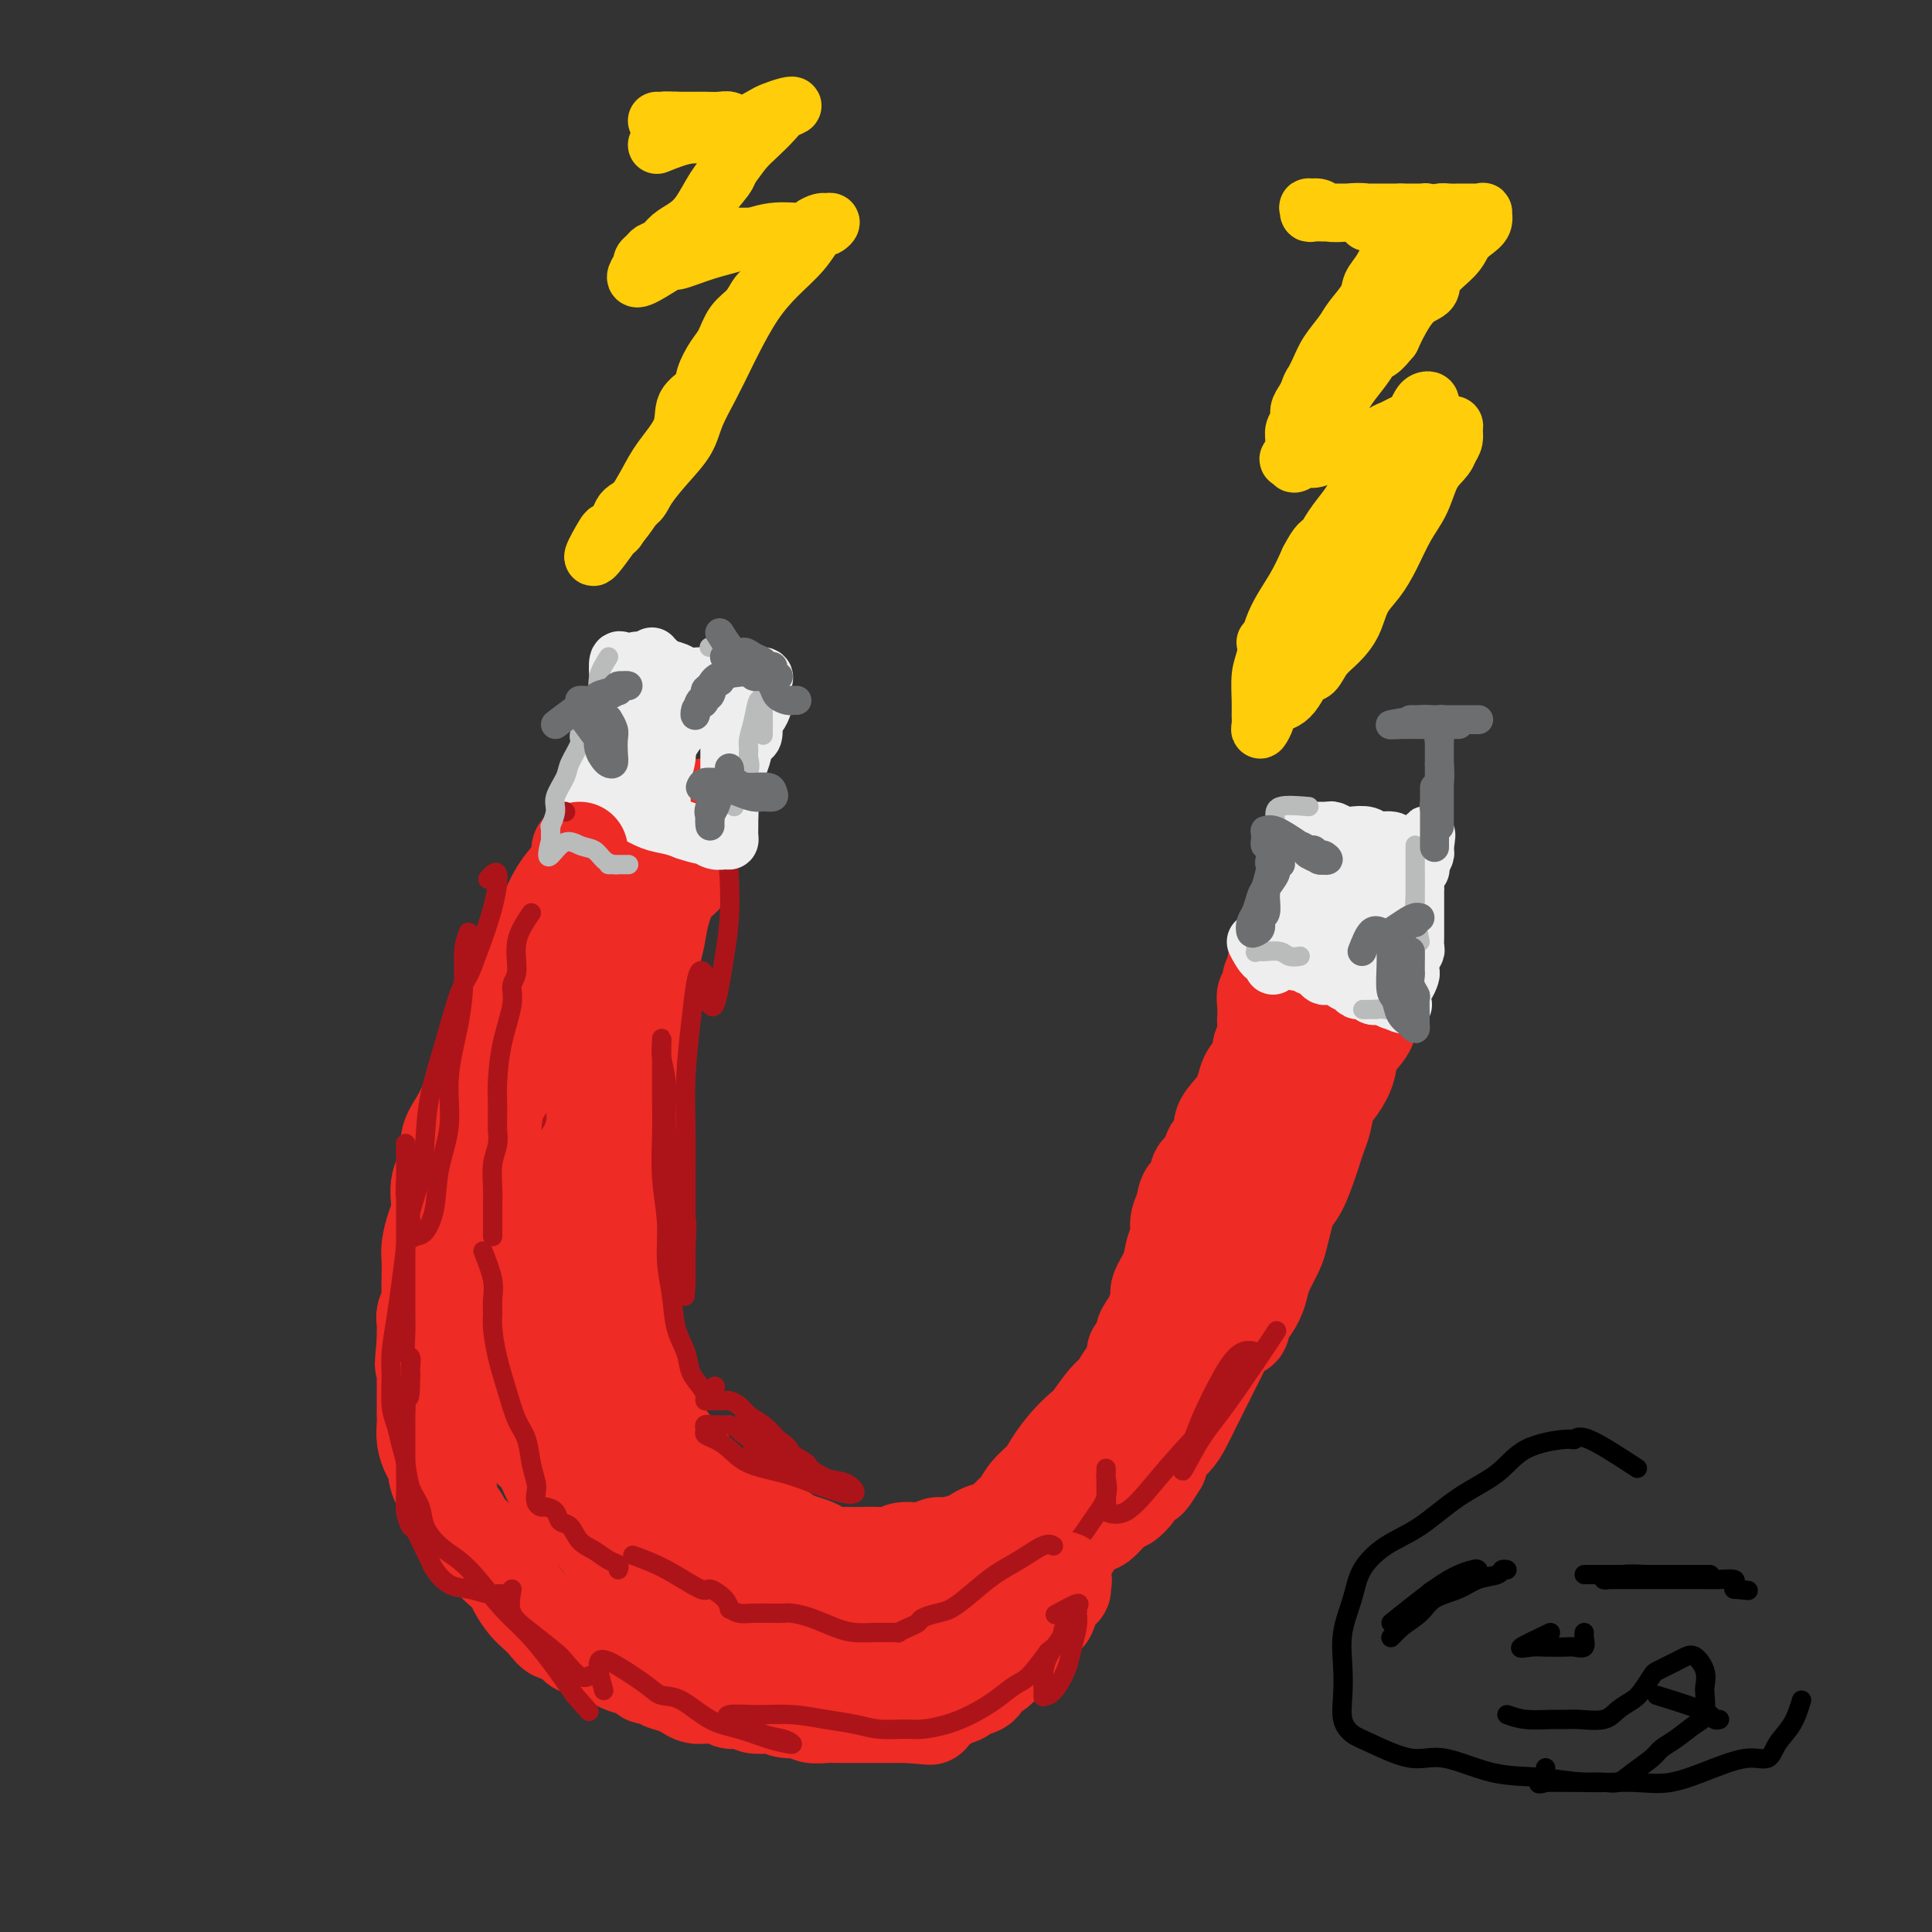 <svg viewBox='0 0 400 400' version='1.1' xmlns='http://www.w3.org/2000/svg' xmlns:xlink='http://www.w3.org/1999/xlink'><rect x="0" y="0" width="400" height="400" fill="#333333" stroke="none"/><g fill='none' stroke='#EE2B24' stroke-width='20' stroke-linecap='round' stroke-linejoin='round'><path d='M146,167c-1.293,0.983 -2.587,1.966 -3,3c-0.413,1.034 0.054,2.120 0,4c-0.054,1.880 -0.630,4.554 -1,6c-0.370,1.446 -0.533,1.664 -1,2c-0.467,0.336 -1.238,0.791 -2,2c-0.762,1.209 -1.515,3.171 -2,5c-0.485,1.829 -0.704,3.524 -1,5c-0.296,1.476 -0.671,2.734 -1,4c-0.329,1.266 -0.614,2.540 -1,4c-0.386,1.460 -0.874,3.106 -1,4c-0.126,0.894 0.110,1.037 0,2c-0.110,0.963 -0.564,2.747 -1,4c-0.436,1.253 -0.853,1.977 -1,3c-0.147,1.023 -0.026,2.347 0,4c0.026,1.653 -0.045,3.636 0,5c0.045,1.364 0.204,2.107 0,3c-0.204,0.893 -0.773,1.934 -1,3c-0.227,1.066 -0.113,2.156 0,3c0.113,0.844 0.227,1.441 0,2c-0.227,0.559 -0.793,1.080 -1,2c-0.207,0.920 -0.056,2.237 0,3c0.056,0.763 0.015,0.970 0,2c-0.015,1.030 -0.004,2.884 0,4c0.004,1.116 0.001,1.495 0,2c-0.001,0.505 -0.000,1.135 0,2c0.000,0.865 0.000,1.964 0,3c-0.000,1.036 -0.000,2.010 0,3c0.000,0.990 0.000,1.995 0,3'/><path d='M129,259c-0.314,7.408 -0.098,3.929 0,3c0.098,-0.929 0.079,0.691 0,2c-0.079,1.309 -0.217,2.305 0,3c0.217,0.695 0.789,1.089 1,2c0.211,0.911 0.059,2.340 0,3c-0.059,0.660 -0.027,0.551 0,1c0.027,0.449 0.050,1.458 0,2c-0.050,0.542 -0.171,0.618 0,1c0.171,0.382 0.634,1.069 1,2c0.366,0.931 0.636,2.107 1,3c0.364,0.893 0.822,1.503 1,2c0.178,0.497 0.075,0.881 0,2c-0.075,1.119 -0.122,2.972 0,4c0.122,1.028 0.414,1.230 1,2c0.586,0.770 1.465,2.108 2,3c0.535,0.892 0.726,1.339 1,2c0.274,0.661 0.632,1.537 1,2c0.368,0.463 0.745,0.513 1,1c0.255,0.487 0.387,1.411 1,2c0.613,0.589 1.708,0.843 2,1c0.292,0.157 -0.217,0.217 0,1c0.217,0.783 1.162,2.290 2,3c0.838,0.710 1.570,0.624 2,1c0.430,0.376 0.557,1.214 1,2c0.443,0.786 1.202,1.520 2,2c0.798,0.480 1.636,0.707 2,1c0.364,0.293 0.255,0.653 1,1c0.745,0.347 2.344,0.681 3,1c0.656,0.319 0.369,0.624 1,1c0.631,0.376 2.180,0.822 3,1c0.820,0.178 0.910,0.089 1,0'/><path d='M160,316c3.075,1.952 2.763,1.833 3,2c0.237,0.167 1.022,0.619 2,1c0.978,0.381 2.149,0.691 3,1c0.851,0.309 1.381,0.619 2,1c0.619,0.381 1.327,0.834 2,1c0.673,0.166 1.311,0.046 2,0c0.689,-0.046 1.429,-0.016 2,0c0.571,0.016 0.974,0.020 2,0c1.026,-0.020 2.674,-0.062 4,0c1.326,0.062 2.331,0.228 3,0c0.669,-0.228 1.002,-0.849 2,-1c0.998,-0.151 2.662,0.167 4,0c1.338,-0.167 2.349,-0.818 3,-1c0.651,-0.182 0.941,0.107 2,0c1.059,-0.107 2.889,-0.609 4,-1c1.111,-0.391 1.505,-0.670 2,-1c0.495,-0.330 1.090,-0.710 2,-1c0.910,-0.290 2.135,-0.489 3,-1c0.865,-0.511 1.372,-1.332 2,-2c0.628,-0.668 1.378,-1.182 2,-2c0.622,-0.818 1.115,-1.938 2,-3c0.885,-1.062 2.161,-2.064 3,-3c0.839,-0.936 1.240,-1.806 2,-3c0.760,-1.194 1.880,-2.714 3,-4c1.120,-1.286 2.239,-2.339 3,-3c0.761,-0.661 1.164,-0.929 2,-2c0.836,-1.071 2.105,-2.944 3,-4c0.895,-1.056 1.415,-1.293 2,-2c0.585,-0.707 1.234,-1.883 2,-3c0.766,-1.117 1.647,-2.176 2,-3c0.353,-0.824 0.176,-1.412 0,-2'/><path d='M235,280c4.735,-6.375 2.573,-4.311 2,-4c-0.573,0.311 0.442,-1.130 1,-2c0.558,-0.870 0.660,-1.170 1,-2c0.340,-0.830 0.918,-2.189 1,-3c0.082,-0.811 -0.333,-1.074 0,-2c0.333,-0.926 1.413,-2.516 2,-4c0.587,-1.484 0.681,-2.864 1,-4c0.319,-1.136 0.864,-2.029 1,-3c0.136,-0.971 -0.137,-2.022 0,-3c0.137,-0.978 0.685,-1.885 1,-3c0.315,-1.115 0.398,-2.438 1,-3c0.602,-0.562 1.724,-0.362 2,-1c0.276,-0.638 -0.296,-2.113 0,-3c0.296,-0.887 1.458,-1.185 2,-2c0.542,-0.815 0.463,-2.146 1,-3c0.537,-0.854 1.688,-1.230 2,-2c0.312,-0.770 -0.216,-1.934 0,-3c0.216,-1.066 1.176,-2.032 2,-3c0.824,-0.968 1.512,-1.936 2,-3c0.488,-1.064 0.776,-2.223 1,-3c0.224,-0.777 0.386,-1.172 1,-2c0.614,-0.828 1.681,-2.090 2,-3c0.319,-0.910 -0.110,-1.469 0,-2c0.110,-0.531 0.761,-1.035 1,-2c0.239,-0.965 0.068,-2.390 0,-3c-0.068,-0.610 -0.033,-0.405 0,-1c0.033,-0.595 0.064,-1.991 0,-3c-0.064,-1.009 -0.223,-1.631 0,-2c0.223,-0.369 0.829,-0.484 1,-1c0.171,-0.516 -0.094,-1.433 0,-2c0.094,-0.567 0.547,-0.783 1,-1'/><path d='M264,202c0.405,-3.095 -0.084,-2.332 0,-2c0.084,0.332 0.740,0.233 1,0c0.260,-0.233 0.126,-0.598 0,-1c-0.126,-0.402 -0.242,-0.840 0,-1c0.242,-0.160 0.842,-0.043 1,0c0.158,0.043 -0.127,0.012 0,0c0.127,-0.012 0.667,-0.004 1,0c0.333,0.004 0.459,0.005 1,0c0.541,-0.005 1.497,-0.016 2,0c0.503,0.016 0.553,0.061 1,0c0.447,-0.061 1.289,-0.226 2,0c0.711,0.226 1.290,0.845 2,1c0.710,0.155 1.551,-0.152 2,0c0.449,0.152 0.506,0.762 1,1c0.494,0.238 1.424,0.102 2,0c0.576,-0.102 0.798,-0.171 1,0c0.202,0.171 0.384,0.581 1,1c0.616,0.419 1.668,0.848 2,1c0.332,0.152 -0.055,0.029 0,0c0.055,-0.029 0.551,0.037 1,0c0.449,-0.037 0.852,-0.179 1,0c0.148,0.179 0.040,0.677 0,1c-0.040,0.323 -0.011,0.472 0,1c0.011,0.528 0.003,1.437 0,2c-0.003,0.563 -0.002,0.782 0,1'/><path d='M286,207c0.335,1.632 -1.328,2.212 -2,3c-0.672,0.788 -0.355,1.785 -1,3c-0.645,1.215 -2.253,2.650 -3,4c-0.747,1.350 -0.634,2.615 -1,4c-0.366,1.385 -1.212,2.888 -2,4c-0.788,1.112 -1.520,1.832 -2,3c-0.480,1.168 -0.709,2.785 -1,4c-0.291,1.215 -0.645,2.030 -1,3c-0.355,0.970 -0.711,2.096 -1,3c-0.289,0.904 -0.512,1.586 -1,3c-0.488,1.414 -1.243,3.560 -2,5c-0.757,1.440 -1.516,2.174 -2,3c-0.484,0.826 -0.693,1.743 -1,3c-0.307,1.257 -0.711,2.853 -1,4c-0.289,1.147 -0.462,1.845 -1,3c-0.538,1.155 -1.441,2.766 -2,4c-0.559,1.234 -0.775,2.089 -1,3c-0.225,0.911 -0.458,1.877 -1,3c-0.542,1.123 -1.392,2.402 -2,3c-0.608,0.598 -0.974,0.515 -1,1c-0.026,0.485 0.289,1.539 0,2c-0.289,0.461 -1.181,0.330 -2,1c-0.819,0.670 -1.567,2.142 -2,3c-0.433,0.858 -0.553,1.104 -1,2c-0.447,0.896 -1.222,2.442 -2,4c-0.778,1.558 -1.560,3.126 -2,4c-0.440,0.874 -0.538,1.052 -1,2c-0.462,0.948 -1.289,2.667 -2,4c-0.711,1.333 -1.307,2.282 -2,3c-0.693,0.718 -1.484,1.205 -2,2c-0.516,0.795 -0.758,1.897 -1,3'/><path d='M240,303c-3.435,5.616 -2.021,2.654 -2,2c0.021,-0.654 -1.349,0.998 -2,2c-0.651,1.002 -0.582,1.353 -1,2c-0.418,0.647 -1.324,1.591 -2,2c-0.676,0.409 -1.122,0.284 -2,1c-0.878,0.716 -2.188,2.274 -3,3c-0.812,0.726 -1.127,0.620 -2,1c-0.873,0.380 -2.303,1.246 -3,2c-0.697,0.754 -0.660,1.398 -1,2c-0.340,0.602 -1.058,1.163 -2,2c-0.942,0.837 -2.110,1.950 -3,3c-0.890,1.050 -1.502,2.036 -2,3c-0.498,0.964 -0.882,1.905 -2,3c-1.118,1.095 -2.971,2.345 -4,3c-1.029,0.655 -1.233,0.715 -2,1c-0.767,0.285 -2.097,0.794 -3,1c-0.903,0.206 -1.378,0.108 -2,0c-0.622,-0.108 -1.391,-0.226 -2,0c-0.609,0.226 -1.059,0.796 -2,1c-0.941,0.204 -2.372,0.040 -3,0c-0.628,-0.040 -0.453,0.042 -1,0c-0.547,-0.042 -1.816,-0.207 -3,0c-1.184,0.207 -2.283,0.788 -3,1c-0.717,0.212 -1.053,0.057 -2,0c-0.947,-0.057 -2.507,-0.015 -4,0c-1.493,0.015 -2.920,0.004 -4,0c-1.080,-0.004 -1.811,-0.001 -3,0c-1.189,0.001 -2.834,0.000 -4,0c-1.166,-0.000 -1.852,-0.000 -3,0c-1.148,0.000 -2.756,0.000 -4,0c-1.244,-0.000 -2.122,-0.000 -3,0'/><path d='M161,338c-7.966,0.600 -3.882,0.102 -3,0c0.882,-0.102 -1.439,0.194 -3,0c-1.561,-0.194 -2.363,-0.876 -3,-1c-0.637,-0.124 -1.110,0.311 -2,0c-0.890,-0.311 -2.197,-1.366 -3,-2c-0.803,-0.634 -1.102,-0.845 -2,-1c-0.898,-0.155 -2.395,-0.254 -3,-1c-0.605,-0.746 -0.317,-2.139 -1,-3c-0.683,-0.861 -2.336,-1.189 -3,-2c-0.664,-0.811 -0.338,-2.104 -1,-3c-0.662,-0.896 -2.313,-1.393 -3,-2c-0.687,-0.607 -0.410,-1.322 -1,-2c-0.590,-0.678 -2.046,-1.318 -3,-2c-0.954,-0.682 -1.407,-1.407 -2,-2c-0.593,-0.593 -1.325,-1.055 -2,-2c-0.675,-0.945 -1.294,-2.375 -2,-3c-0.706,-0.625 -1.498,-0.446 -2,-1c-0.502,-0.554 -0.712,-1.843 -1,-3c-0.288,-1.157 -0.654,-2.183 -1,-3c-0.346,-0.817 -0.671,-1.425 -1,-2c-0.329,-0.575 -0.660,-1.117 -1,-2c-0.340,-0.883 -0.687,-2.107 -1,-3c-0.313,-0.893 -0.591,-1.454 -1,-2c-0.409,-0.546 -0.951,-1.076 -1,-2c-0.049,-0.924 0.393,-2.242 0,-3c-0.393,-0.758 -1.622,-0.955 -2,-2c-0.378,-1.045 0.095,-2.937 0,-4c-0.095,-1.063 -0.757,-1.295 -1,-2c-0.243,-0.705 -0.065,-1.882 0,-3c0.065,-1.118 0.019,-2.177 0,-3c-0.019,-0.823 -0.009,-1.412 0,-2'/><path d='M112,275c-0.155,-2.736 -0.041,-2.576 0,-3c0.041,-0.424 0.011,-1.432 0,-2c-0.011,-0.568 -0.003,-0.697 0,-2c0.003,-1.303 0.001,-3.779 0,-5c-0.001,-1.221 -0.001,-1.189 0,-2c0.001,-0.811 0.003,-2.467 0,-4c-0.003,-1.533 -0.012,-2.942 0,-4c0.012,-1.058 0.045,-1.766 0,-3c-0.045,-1.234 -0.169,-2.995 0,-4c0.169,-1.005 0.632,-1.256 1,-2c0.368,-0.744 0.642,-1.983 1,-3c0.358,-1.017 0.799,-1.812 1,-3c0.201,-1.188 0.162,-2.768 0,-4c-0.162,-1.232 -0.447,-2.115 0,-3c0.447,-0.885 1.626,-1.772 2,-3c0.374,-1.228 -0.055,-2.796 0,-4c0.055,-1.204 0.596,-2.044 1,-3c0.404,-0.956 0.673,-2.027 1,-3c0.327,-0.973 0.714,-1.848 1,-3c0.286,-1.152 0.472,-2.580 1,-4c0.528,-1.420 1.398,-2.830 2,-4c0.602,-1.170 0.934,-2.098 1,-3c0.066,-0.902 -0.136,-1.777 0,-3c0.136,-1.223 0.610,-2.795 1,-4c0.390,-1.205 0.696,-2.042 1,-3c0.304,-0.958 0.605,-2.038 1,-3c0.395,-0.962 0.882,-1.805 1,-3c0.118,-1.195 -0.133,-2.743 0,-4c0.133,-1.257 0.651,-2.223 1,-3c0.349,-0.777 0.528,-1.365 1,-2c0.472,-0.635 1.236,-1.318 2,-2'/><path d='M132,177c2.870,-8.718 1.543,-3.513 1,-2c-0.543,1.513 -0.304,-0.667 0,-2c0.304,-1.333 0.672,-1.819 1,-2c0.328,-0.181 0.618,-0.056 1,0c0.382,0.056 0.858,0.042 1,0c0.142,-0.042 -0.049,-0.113 0,1c0.049,1.113 0.339,3.411 0,6c-0.339,2.589 -1.306,5.471 -2,9c-0.694,3.529 -1.114,7.707 -2,12c-0.886,4.293 -2.237,8.701 -3,13c-0.763,4.299 -0.936,8.490 -1,12c-0.064,3.510 -0.017,6.340 0,9c0.017,2.660 0.004,5.149 0,8c-0.004,2.851 0.002,6.063 0,9c-0.002,2.937 -0.011,5.601 0,8c0.011,2.399 0.043,4.535 0,7c-0.043,2.465 -0.162,5.260 0,7c0.162,1.740 0.604,2.425 1,4c0.396,1.575 0.744,4.041 1,6c0.256,1.959 0.420,3.411 1,5c0.580,1.589 1.578,3.314 2,5c0.422,1.686 0.269,3.332 1,5c0.731,1.668 2.345,3.356 3,5c0.655,1.644 0.349,3.242 1,5c0.651,1.758 2.257,3.675 3,5c0.743,1.325 0.622,2.060 1,3c0.378,0.940 1.256,2.087 2,3c0.744,0.913 1.354,1.592 2,2c0.646,0.408 1.327,0.545 2,1c0.673,0.455 1.336,1.227 2,2'/><path d='M150,323c1.906,2.641 0.670,1.244 1,1c0.330,-0.244 2.227,0.667 3,1c0.773,0.333 0.423,0.089 1,0c0.577,-0.089 2.080,-0.024 3,0c0.920,0.024 1.256,0.006 2,0c0.744,-0.006 1.895,-0.002 3,0c1.105,0.002 2.164,0.000 3,0c0.836,-0.000 1.449,-0.000 2,0c0.551,0.000 1.039,0.000 2,0c0.961,-0.000 2.396,-0.000 3,0c0.604,0.000 0.376,0.000 1,0c0.624,-0.000 2.101,-0.000 3,0c0.899,0.000 1.220,0.000 2,0c0.780,-0.000 2.018,-0.000 3,0c0.982,0.000 1.709,0.000 2,0c0.291,-0.000 0.145,-0.000 0,0'/><path d='M250,267c0.339,-2.501 0.677,-5.001 1,-7c0.323,-1.999 0.630,-3.495 1,-5c0.370,-1.505 0.803,-3.019 1,-4c0.197,-0.981 0.157,-1.430 1,-3c0.843,-1.570 2.569,-4.261 4,-7c1.431,-2.739 2.565,-5.527 4,-8c1.435,-2.473 3.169,-4.633 4,-6c0.831,-1.367 0.759,-1.942 1,-3c0.241,-1.058 0.796,-2.599 1,-4c0.204,-1.401 0.058,-2.663 0,-4c-0.058,-1.337 -0.029,-2.751 0,-4c0.029,-1.249 0.059,-2.335 0,-3c-0.059,-0.665 -0.208,-0.910 0,-1c0.208,-0.090 0.774,-0.026 1,0c0.226,0.026 0.113,0.013 0,0'/></g>
<g fill='none' stroke='#AD1419' stroke-width='4' stroke-linecap='round' stroke-linejoin='round'><path d='M135,158c-2.845,1.199 -5.691,2.399 -7,4c-1.309,1.601 -1.083,3.604 -1,6c0.083,2.396 0.022,5.183 0,7c-0.022,1.817 -0.006,2.662 0,3c0.006,0.338 0.003,0.169 0,0'/><path d='M129,172c-1.185,1.614 -2.370,3.228 -3,5c-0.630,1.772 -0.705,3.702 -1,5c-0.295,1.298 -0.810,1.965 -1,3c-0.190,1.035 -0.054,2.439 0,3c0.054,0.561 0.027,0.281 0,0'/><path d='M122,189c-0.868,2.075 -1.735,4.150 -2,6c-0.265,1.850 0.073,3.475 0,5c-0.073,1.525 -0.558,2.949 -1,4c-0.442,1.051 -0.841,1.729 -1,2c-0.159,0.271 -0.080,0.136 0,0'/><path d='M116,206c-0.362,-0.077 -0.724,-0.153 -1,1c-0.276,1.153 -0.466,3.536 -1,6c-0.534,2.464 -1.413,5.010 -2,7c-0.587,1.990 -0.882,3.426 -1,4c-0.118,0.574 -0.059,0.287 0,0'/><path d='M111,219c0.012,2.553 0.024,5.105 0,7c-0.024,1.895 -0.084,3.132 0,4c0.084,0.868 0.311,1.367 0,2c-0.311,0.633 -1.161,1.401 -2,3c-0.839,1.599 -1.668,4.028 -2,5c-0.332,0.972 -0.166,0.486 0,0'/><path d='M105,243c0.846,0.533 1.692,1.065 2,2c0.308,0.935 0.079,2.272 0,4c-0.079,1.728 -0.007,3.848 0,5c0.007,1.152 -0.051,1.335 0,2c0.051,0.665 0.210,1.811 0,3c-0.210,1.189 -0.788,2.422 -1,4c-0.212,1.578 -0.057,3.502 0,5c0.057,1.498 0.015,2.570 0,4c-0.015,1.430 -0.004,3.218 0,4c0.004,0.782 0.001,0.557 0,1c-0.001,0.443 -0.000,1.555 0,2c0.000,0.445 0.000,0.222 0,0'/><path d='M104,273c0.848,2.920 1.697,5.841 2,8c0.303,2.159 0.062,3.557 0,5c-0.062,1.443 0.056,2.932 0,4c-0.056,1.068 -0.286,1.715 0,3c0.286,1.285 1.089,3.209 2,5c0.911,1.791 1.932,3.450 3,5c1.068,1.550 2.185,2.990 3,4c0.815,1.010 1.328,1.592 2,2c0.672,0.408 1.503,0.644 2,1c0.497,0.356 0.662,0.831 1,1c0.338,0.169 0.851,0.031 1,0c0.149,-0.031 -0.065,0.043 0,0c0.065,-0.043 0.410,-0.205 1,0c0.590,0.205 1.425,0.776 2,1c0.575,0.224 0.891,0.102 1,0c0.109,-0.102 0.012,-0.183 0,0c-0.012,0.183 0.061,0.631 0,1c-0.061,0.369 -0.257,0.658 0,1c0.257,0.342 0.966,0.735 2,1c1.034,0.265 2.393,0.400 4,1c1.607,0.600 3.461,1.663 5,3c1.539,1.337 2.763,2.946 4,4c1.237,1.054 2.487,1.553 3,2c0.513,0.447 0.289,0.842 0,1c-0.289,0.158 -0.645,0.079 -1,0'/><path d='M141,326c3.824,3.618 -1.616,1.162 -4,0c-2.384,-1.162 -1.713,-1.031 -2,-1c-0.287,0.031 -1.534,-0.039 -2,0c-0.466,0.039 -0.152,0.186 0,0c0.152,-0.186 0.143,-0.704 1,0c0.857,0.704 2.580,2.632 4,4c1.420,1.368 2.536,2.176 4,3c1.464,0.824 3.275,1.664 4,2c0.725,0.336 0.362,0.168 0,0'/><path d='M133,325c1.086,-0.410 2.171,-0.820 4,0c1.829,0.820 4.400,2.868 6,4c1.600,1.132 2.229,1.346 3,2c0.771,0.654 1.684,1.747 3,3c1.316,1.253 3.034,2.664 4,4c0.966,1.336 1.180,2.596 1,3c-0.180,0.404 -0.754,-0.048 -2,-1c-1.246,-0.952 -3.166,-2.404 -5,-4c-1.834,-1.596 -3.583,-3.334 -5,-5c-1.417,-1.666 -2.502,-3.258 -4,-5c-1.498,-1.742 -3.410,-3.632 -5,-5c-1.590,-1.368 -2.857,-2.213 -4,-3c-1.143,-0.787 -2.161,-1.516 -3,-2c-0.839,-0.484 -1.498,-0.724 -2,-1c-0.502,-0.276 -0.846,-0.589 -1,-1c-0.154,-0.411 -0.117,-0.921 0,-1c0.117,-0.079 0.313,0.271 1,1c0.687,0.729 1.865,1.836 3,3c1.135,1.164 2.226,2.385 4,4c1.774,1.615 4.232,3.623 7,6c2.768,2.377 5.845,5.122 8,7c2.155,1.878 3.388,2.890 5,4c1.612,1.110 3.603,2.317 5,3c1.397,0.683 2.198,0.841 3,1'/><path d='M159,342c5.904,4.316 2.665,1.105 2,0c-0.665,-1.105 1.244,-0.105 3,0c1.756,0.105 3.359,-0.684 4,-1c0.641,-0.316 0.321,-0.158 0,0'/><path d='M168,337c12.299,0.392 24.598,0.785 28,1c3.402,0.215 -2.092,0.254 -5,0c-2.908,-0.254 -3.228,-0.799 -4,-1c-0.772,-0.201 -1.994,-0.056 -3,0c-1.006,0.056 -1.795,0.024 -2,0c-0.205,-0.024 0.172,-0.040 0,0c-0.172,0.040 -0.895,0.136 0,0c0.895,-0.136 3.407,-0.505 6,-1c2.593,-0.495 5.265,-1.117 8,-2c2.735,-0.883 5.532,-2.027 8,-3c2.468,-0.973 4.608,-1.775 6,-2c1.392,-0.225 2.035,0.128 3,0c0.965,-0.128 2.251,-0.738 2,-1c-0.251,-0.262 -2.040,-0.175 -4,0c-1.960,0.175 -4.092,0.439 -6,1c-1.908,0.561 -3.590,1.420 -5,2c-1.410,0.580 -2.546,0.880 -3,1c-0.454,0.120 -0.227,0.060 0,0'/><path d='M194,334c1.277,-2.102 2.555,-4.204 4,-5c1.445,-0.796 3.058,-0.287 4,0c0.942,0.287 1.213,0.353 2,0c0.787,-0.353 2.089,-1.125 4,-2c1.911,-0.875 4.431,-1.853 7,-3c2.569,-1.147 5.186,-2.464 7,-4c1.814,-1.536 2.826,-3.292 4,-5c1.174,-1.708 2.511,-3.366 3,-5c0.489,-1.634 0.131,-3.242 0,-4c-0.131,-0.758 -0.034,-0.666 0,-1c0.034,-0.334 0.006,-1.096 0,-1c-0.006,0.096 0.009,1.049 0,2c-0.009,0.951 -0.041,1.899 0,3c0.041,1.101 0.157,2.356 0,3c-0.157,0.644 -0.587,0.678 0,1c0.587,0.322 2.191,0.932 4,0c1.809,-0.932 3.821,-3.405 6,-6c2.179,-2.595 4.523,-5.311 7,-8c2.477,-2.689 5.086,-5.351 7,-8c1.914,-2.649 3.132,-5.287 4,-7c0.868,-1.713 1.386,-2.503 2,-3c0.614,-0.497 1.326,-0.701 1,-1c-0.326,-0.299 -1.688,-0.693 -3,0c-1.312,0.693 -2.572,2.473 -4,5c-1.428,2.527 -3.022,5.801 -4,8c-0.978,2.199 -1.340,3.323 -2,5c-0.660,1.677 -1.617,3.908 -2,5c-0.383,1.092 -0.191,1.046 0,1'/><path d='M245,304c-0.765,2.095 1.323,-2.168 3,-5c1.677,-2.832 2.944,-4.233 5,-7c2.056,-2.767 4.900,-6.899 7,-10c2.100,-3.101 3.457,-5.172 4,-6c0.543,-0.828 0.271,-0.414 0,0'/><path d='M155,165c-0.724,0.484 -1.448,0.968 -2,2c-0.552,1.032 -0.932,2.612 -1,4c-0.068,1.388 0.175,2.586 0,4c-0.175,1.414 -0.768,3.045 -1,4c-0.232,0.955 -0.104,1.233 0,3c0.104,1.767 0.183,5.021 0,8c-0.183,2.979 -0.627,5.682 -1,8c-0.373,2.318 -0.675,4.251 -1,6c-0.325,1.749 -0.675,3.314 -1,4c-0.325,0.686 -0.626,0.494 -1,0c-0.374,-0.494 -0.821,-1.290 -1,-2c-0.179,-0.710 -0.089,-1.336 0,-2c0.089,-0.664 0.178,-1.368 0,-2c-0.178,-0.632 -0.622,-1.194 -1,-1c-0.378,0.194 -0.690,1.143 -1,3c-0.310,1.857 -0.619,4.621 -1,8c-0.381,3.379 -0.834,7.372 -1,11c-0.166,3.628 -0.044,6.890 0,10c0.044,3.110 0.012,6.069 0,9c-0.012,2.931 -0.003,5.834 0,8c0.003,2.166 0.001,3.594 0,5c-0.001,1.406 -0.000,2.791 0,4c0.000,1.209 0.000,2.242 0,3c-0.000,0.758 -0.000,1.243 0,2c0.000,0.757 0.000,1.788 0,2c-0.000,0.212 -0.000,-0.394 0,-1'/><path d='M142,265c-0.333,8.407 -0.165,-1.075 0,-6c0.165,-4.925 0.328,-5.294 0,-7c-0.328,-1.706 -1.146,-4.751 -2,-8c-0.854,-3.249 -1.746,-6.703 -2,-10c-0.254,-3.297 0.128,-6.437 0,-9c-0.128,-2.563 -0.766,-4.549 -1,-6c-0.234,-1.451 -0.063,-2.368 0,-3c0.063,-0.632 0.017,-0.981 0,-1c-0.017,-0.019 -0.006,0.291 0,1c0.006,0.709 0.006,1.818 0,4c-0.006,2.182 -0.016,5.439 0,8c0.016,2.561 0.060,4.426 0,7c-0.060,2.574 -0.224,5.857 0,9c0.224,3.143 0.838,6.146 1,9c0.162,2.854 -0.126,5.558 0,8c0.126,2.442 0.667,4.622 1,7c0.333,2.378 0.457,4.955 1,7c0.543,2.045 1.504,3.557 2,5c0.496,1.443 0.529,2.818 1,4c0.471,1.182 1.382,2.173 2,3c0.618,0.827 0.943,1.490 1,2c0.057,0.510 -0.154,0.868 0,1c0.154,0.132 0.674,0.037 1,0c0.326,-0.037 0.457,-0.018 1,0c0.543,0.018 1.499,0.034 2,0c0.501,-0.034 0.546,-0.120 1,0c0.454,0.120 1.318,0.444 2,1c0.682,0.556 1.184,1.342 2,2c0.816,0.658 1.948,1.188 3,2c1.052,0.812 2.026,1.906 3,3'/><path d='M161,298c2.823,1.822 2.381,2.376 3,3c0.619,0.624 2.301,1.318 3,2c0.699,0.682 0.417,1.353 1,2c0.583,0.647 2.031,1.271 2,1c-0.031,-0.271 -1.542,-1.436 -3,-2c-1.458,-0.564 -2.864,-0.528 -4,-1c-1.136,-0.472 -2.003,-1.453 -3,-2c-0.997,-0.547 -2.126,-0.661 -3,-1c-0.874,-0.339 -1.493,-0.902 -1,-1c0.493,-0.098 2.099,0.268 4,1c1.901,0.732 4.096,1.830 6,3c1.904,1.170 3.515,2.413 5,3c1.485,0.587 2.844,0.519 4,1c1.156,0.481 2.108,1.511 2,2c-0.108,0.489 -1.278,0.437 -3,0c-1.722,-0.437 -3.998,-1.258 -6,-2c-2.002,-0.742 -3.731,-1.403 -6,-2c-2.269,-0.597 -5.077,-1.129 -7,-2c-1.923,-0.871 -2.962,-2.079 -4,-3c-1.038,-0.921 -2.077,-1.553 -3,-2c-0.923,-0.447 -1.731,-0.708 -2,-1c-0.269,-0.292 0.000,-0.614 0,-1c-0.000,-0.386 -0.269,-0.835 0,-1c0.269,-0.165 1.077,-0.047 2,0c0.923,0.047 1.962,0.024 3,0'/><path d='M151,295c1.333,0.238 2.167,1.333 3,2c0.833,0.667 1.667,0.905 2,1c0.333,0.095 0.167,0.048 0,0'/><path d='M148,287c0.000,0.000 0.100,0.100 0.1,0.1'/></g>
<g fill='none' stroke='#EEEEEE' stroke-width='12' stroke-linecap='round' stroke-linejoin='round'><path d='M260,195c0.673,1.270 1.346,2.540 2,3c0.654,0.460 1.288,0.109 2,0c0.712,-0.109 1.500,0.022 2,0c0.500,-0.022 0.711,-0.198 1,0c0.289,0.198 0.655,0.770 1,1c0.345,0.230 0.670,0.117 1,0c0.330,-0.117 0.666,-0.238 1,0c0.334,0.238 0.666,0.834 1,1c0.334,0.166 0.671,-0.100 1,0c0.329,0.100 0.650,0.565 1,1c0.350,0.435 0.728,0.838 1,1c0.272,0.162 0.436,0.081 1,0c0.564,-0.081 1.528,-0.161 2,0c0.472,0.161 0.454,0.564 1,1c0.546,0.436 1.657,0.905 2,1c0.343,0.095 -0.081,-0.185 0,0c0.081,0.185 0.666,0.834 1,1c0.334,0.166 0.418,-0.151 1,0c0.582,0.151 1.661,0.772 2,1c0.339,0.228 -0.063,0.065 0,0c0.063,-0.065 0.592,-0.031 1,0c0.408,0.031 0.697,0.060 1,0c0.303,-0.060 0.620,-0.208 1,0c0.380,0.208 0.823,0.774 1,1c0.177,0.226 0.089,0.113 0,0'/><path d='M288,207c4.494,1.903 1.730,0.661 1,0c-0.730,-0.661 0.575,-0.740 1,-1c0.425,-0.260 -0.031,-0.702 0,-1c0.031,-0.298 0.548,-0.451 1,-1c0.452,-0.549 0.839,-1.494 1,-2c0.161,-0.506 0.096,-0.573 0,-1c-0.096,-0.427 -0.222,-1.213 0,-2c0.222,-0.787 0.791,-1.575 1,-2c0.209,-0.425 0.056,-0.486 0,-1c-0.056,-0.514 -0.015,-1.481 0,-2c0.015,-0.519 0.004,-0.591 0,-1c-0.004,-0.409 -0.001,-1.155 0,-2c0.001,-0.845 0.000,-1.790 0,-2c-0.000,-0.210 0.000,0.313 0,0c-0.000,-0.313 -0.001,-1.462 0,-2c0.001,-0.538 0.004,-0.463 0,-1c-0.004,-0.537 -0.015,-1.684 0,-2c0.015,-0.316 0.056,0.201 0,0c-0.056,-0.201 -0.207,-1.118 0,-2c0.207,-0.882 0.774,-1.728 1,-2c0.226,-0.272 0.113,0.029 0,0c-0.113,-0.029 -0.226,-0.389 0,-1c0.226,-0.611 0.792,-1.472 1,-2c0.208,-0.528 0.060,-0.722 0,-1c-0.060,-0.278 -0.030,-0.639 0,-1'/><path d='M295,175c0.520,-4.178 0.320,-1.124 0,0c-0.320,1.124 -0.761,0.316 -1,0c-0.239,-0.316 -0.275,-0.141 -1,0c-0.725,0.141 -2.137,0.248 -3,0c-0.863,-0.248 -1.175,-0.850 -2,-1c-0.825,-0.150 -2.161,0.152 -3,0c-0.839,-0.152 -1.181,-0.759 -2,-1c-0.819,-0.241 -2.116,-0.117 -3,0c-0.884,0.117 -1.353,0.228 -2,0c-0.647,-0.228 -1.470,-0.793 -2,-1c-0.530,-0.207 -0.767,-0.056 -1,0c-0.233,0.056 -0.461,0.015 -1,0c-0.539,-0.015 -1.388,-0.005 -2,0c-0.612,0.005 -0.986,0.007 -1,0c-0.014,-0.007 0.332,-0.021 0,0c-0.332,0.021 -1.342,0.076 -2,0c-0.658,-0.076 -0.965,-0.282 -1,0c-0.035,0.282 0.202,1.054 0,2c-0.202,0.946 -0.841,2.066 -1,3c-0.159,0.934 0.164,1.683 0,3c-0.164,1.317 -0.815,3.204 -1,5c-0.185,1.796 0.095,3.502 0,5c-0.095,1.498 -0.564,2.788 -1,4c-0.436,1.212 -0.839,2.346 -1,3c-0.161,0.654 -0.081,0.827 0,1'/><path d='M264,198c-0.816,3.991 -0.357,0.970 0,-1c0.357,-1.970 0.612,-2.887 1,-4c0.388,-1.113 0.911,-2.421 2,-4c1.089,-1.579 2.746,-3.428 4,-5c1.254,-1.572 2.105,-2.865 3,-4c0.895,-1.135 1.833,-2.111 3,-3c1.167,-0.889 2.561,-1.691 3,-2c0.439,-0.309 -0.079,-0.124 0,0c0.079,0.124 0.754,0.186 1,0c0.246,-0.186 0.062,-0.622 0,0c-0.062,0.622 -0.003,2.301 0,4c0.003,1.699 -0.052,3.418 0,5c0.052,1.582 0.210,3.029 0,5c-0.210,1.971 -0.789,4.467 -1,6c-0.211,1.533 -0.056,2.102 0,3c0.056,0.898 0.012,2.126 0,2c-0.012,-0.126 0.009,-1.604 0,-3c-0.009,-1.396 -0.050,-2.708 0,-4c0.050,-1.292 0.189,-2.563 1,-4c0.811,-1.437 2.295,-3.041 3,-4c0.705,-0.959 0.630,-1.274 1,-2c0.370,-0.726 1.185,-1.863 2,-3'/><path d='M287,180c1.261,-2.786 0.912,-0.749 1,0c0.088,0.749 0.611,0.212 1,0c0.389,-0.212 0.642,-0.098 1,0c0.358,0.098 0.821,0.181 1,0c0.179,-0.181 0.074,-0.625 0,0c-0.074,0.625 -0.118,2.319 0,4c0.118,1.681 0.397,3.348 0,5c-0.397,1.652 -1.469,3.290 -2,5c-0.531,1.710 -0.521,3.491 -1,5c-0.479,1.509 -1.448,2.745 -2,4c-0.552,1.255 -0.687,2.530 -1,3c-0.313,0.470 -0.804,0.134 -1,0c-0.196,-0.134 -0.098,-0.067 0,0'/><path d='M273,193c0.000,0.000 0.100,0.100 0.1,0.1'/><path d='M151,169c0.032,-1.394 0.064,-2.788 0,-4c-0.064,-1.212 -0.224,-2.243 0,-3c0.224,-0.757 0.833,-1.240 1,-2c0.167,-0.760 -0.109,-1.798 0,-2c0.109,-0.202 0.603,0.433 1,0c0.397,-0.433 0.698,-1.932 1,-3c0.302,-1.068 0.607,-1.705 1,-2c0.393,-0.295 0.876,-0.249 1,-1c0.124,-0.751 -0.110,-2.299 0,-3c0.110,-0.701 0.566,-0.555 1,-1c0.434,-0.445 0.848,-1.481 1,-2c0.152,-0.519 0.043,-0.521 0,-1c-0.043,-0.479 -0.019,-1.435 0,-2c0.019,-0.565 0.032,-0.740 0,-1c-0.032,-0.260 -0.111,-0.606 0,-1c0.111,-0.394 0.412,-0.838 0,-1c-0.412,-0.162 -1.536,-0.043 -2,0c-0.464,0.043 -0.269,0.011 -1,0c-0.731,-0.011 -2.388,-0.002 -3,0c-0.612,0.002 -0.179,-0.002 -1,0c-0.821,0.002 -2.896,0.012 -4,0c-1.104,-0.012 -1.237,-0.045 -2,0c-0.763,0.045 -2.158,0.170 -3,0c-0.842,-0.170 -1.133,-0.633 -2,-1c-0.867,-0.367 -2.310,-0.637 -3,-1c-0.690,-0.363 -0.626,-0.818 -1,-1c-0.374,-0.182 -1.187,-0.091 -2,0'/><path d='M134,137c-3.831,-0.465 -1.409,-0.128 -1,0c0.409,0.128 -1.197,0.046 -2,0c-0.803,-0.046 -0.804,-0.054 -1,0c-0.196,0.054 -0.589,0.172 -1,0c-0.411,-0.172 -0.841,-0.634 -1,0c-0.159,0.634 -0.045,2.365 0,3c0.045,0.635 0.023,0.174 0,1c-0.023,0.826 -0.047,2.939 0,4c0.047,1.061 0.167,1.071 0,2c-0.167,0.929 -0.619,2.778 -1,4c-0.381,1.222 -0.689,1.815 -1,3c-0.311,1.185 -0.623,2.960 -1,4c-0.377,1.040 -0.818,1.344 -1,2c-0.182,0.656 -0.105,1.664 0,2c0.105,0.336 0.239,0.002 0,0c-0.239,-0.002 -0.850,0.329 -1,1c-0.150,0.671 0.160,1.682 0,2c-0.160,0.318 -0.789,-0.058 -1,0c-0.211,0.058 -0.005,0.551 0,1c0.005,0.449 -0.190,0.854 0,1c0.190,0.146 0.767,0.032 1,0c0.233,-0.032 0.124,0.019 1,0c0.876,-0.019 2.737,-0.107 4,0c1.263,0.107 1.926,0.410 3,1c1.074,0.590 2.558,1.466 4,2c1.442,0.534 2.840,0.724 4,1c1.160,0.276 2.080,0.638 3,1'/><path d='M142,172c3.752,1.248 3.632,0.868 4,1c0.368,0.132 1.223,0.777 2,1c0.777,0.223 1.476,0.024 2,0c0.524,-0.024 0.872,0.126 1,0c0.128,-0.126 0.034,-0.529 0,-1c-0.034,-0.471 -0.009,-1.009 0,-2c0.009,-0.991 0.002,-2.436 0,-4c-0.002,-1.564 -0.001,-3.248 0,-5c0.001,-1.752 0.000,-3.571 0,-5c-0.000,-1.429 0.000,-2.467 0,-4c-0.000,-1.533 -0.001,-3.562 0,-5c0.001,-1.438 0.002,-2.287 0,-3c-0.002,-0.713 -0.008,-1.291 0,-2c0.008,-0.709 0.030,-1.549 0,-2c-0.030,-0.451 -0.113,-0.512 -1,0c-0.887,0.512 -2.577,1.597 -4,3c-1.423,1.403 -2.577,3.126 -4,5c-1.423,1.874 -3.113,3.901 -4,6c-0.887,2.099 -0.970,4.271 -1,6c-0.030,1.729 -0.008,3.016 0,4c0.008,0.984 0.002,1.666 0,2c-0.002,0.334 -0.001,0.321 0,0c0.001,-0.321 0.000,-0.949 0,-2c-0.000,-1.051 -0.000,-2.526 0,-4'/><path d='M137,161c0.226,-1.332 0.792,-2.661 1,-4c0.208,-1.339 0.057,-2.687 0,-4c-0.057,-1.313 -0.019,-2.589 0,-4c0.019,-1.411 0.020,-2.955 0,-4c-0.020,-1.045 -0.061,-1.589 0,-2c0.061,-0.411 0.223,-0.689 0,-1c-0.223,-0.311 -0.830,-0.655 -1,0c-0.170,0.655 0.098,2.308 0,4c-0.098,1.692 -0.562,3.421 -1,5c-0.438,1.579 -0.849,3.008 -1,4c-0.151,0.992 -0.040,1.547 0,2c0.040,0.453 0.011,0.802 0,1c-0.011,0.198 -0.003,0.244 0,-1c0.003,-1.244 0.000,-3.777 0,-6c-0.000,-2.223 0.001,-4.136 0,-6c-0.001,-1.864 -0.004,-3.679 0,-5c0.004,-1.321 0.015,-2.147 0,-3c-0.015,-0.853 -0.056,-1.734 0,-1c0.056,0.734 0.207,3.082 0,5c-0.207,1.918 -0.774,3.405 -1,4c-0.226,0.595 -0.113,0.297 0,0'/></g>
<g fill='none' stroke='#EE2B24' stroke-width='20' stroke-linecap='round' stroke-linejoin='round'><path d='M120,176c-0.156,1.373 -0.312,2.746 -1,4c-0.688,1.254 -1.910,2.389 -3,4c-1.090,1.611 -2.050,3.697 -3,6c-0.950,2.303 -1.892,4.824 -3,7c-1.108,2.176 -2.384,4.006 -3,6c-0.616,1.994 -0.574,4.150 -1,6c-0.426,1.850 -1.321,3.394 -2,5c-0.679,1.606 -1.143,3.276 -2,5c-0.857,1.724 -2.108,3.503 -3,5c-0.892,1.497 -1.424,2.713 -2,4c-0.576,1.287 -1.197,2.644 -2,4c-0.803,1.356 -1.787,2.711 -2,4c-0.213,1.289 0.346,2.512 0,4c-0.346,1.488 -1.595,3.241 -2,5c-0.405,1.759 0.035,3.523 0,5c-0.035,1.477 -0.546,2.668 -1,4c-0.454,1.332 -0.853,2.804 -1,4c-0.147,1.196 -0.043,2.116 0,3c0.043,0.884 0.026,1.731 0,3c-0.026,1.269 -0.059,2.959 0,4c0.059,1.041 0.212,1.434 0,2c-0.212,0.566 -0.789,1.306 -1,2c-0.211,0.694 -0.057,1.341 0,2c0.057,0.659 0.016,1.331 0,2c-0.016,0.669 -0.008,1.334 0,2'/><path d='M88,278c-0.773,7.159 -0.207,4.056 0,3c0.207,-1.056 0.055,-0.067 0,1c-0.055,1.067 -0.015,2.210 0,3c0.015,0.790 0.003,1.225 0,2c-0.003,0.775 0.002,1.888 0,3c-0.002,1.112 -0.011,2.221 0,3c0.011,0.779 0.043,1.228 0,2c-0.043,0.772 -0.161,1.868 0,3c0.161,1.132 0.602,2.299 1,3c0.398,0.701 0.754,0.936 1,2c0.246,1.064 0.381,2.957 1,4c0.619,1.043 1.723,1.234 2,2c0.277,0.766 -0.274,2.106 0,3c0.274,0.894 1.373,1.342 2,2c0.627,0.658 0.783,1.527 1,2c0.217,0.473 0.495,0.549 1,1c0.505,0.451 1.239,1.276 2,2c0.761,0.724 1.551,1.348 2,2c0.449,0.652 0.557,1.333 1,2c0.443,0.667 1.221,1.319 2,2c0.779,0.681 1.560,1.389 2,2c0.440,0.611 0.541,1.124 1,2c0.459,0.876 1.277,2.114 2,3c0.723,0.886 1.350,1.421 2,2c0.650,0.579 1.324,1.201 2,2c0.676,0.799 1.354,1.773 2,2c0.646,0.227 1.259,-0.293 2,0c0.741,0.293 1.611,1.398 2,2c0.389,0.602 0.297,0.701 1,1c0.703,0.299 2.201,0.800 3,1c0.799,0.200 0.900,0.100 1,0'/><path d='M124,342c1.719,0.858 1.515,1.003 2,1c0.485,-0.003 1.659,-0.155 2,0c0.341,0.155 -0.150,0.615 0,1c0.150,0.385 0.941,0.695 2,1c1.059,0.305 2.384,0.607 3,1c0.616,0.393 0.521,0.879 1,1c0.479,0.121 1.531,-0.121 2,0c0.469,0.121 0.353,0.607 1,1c0.647,0.393 2.056,0.694 3,1c0.944,0.306 1.422,0.617 2,1c0.578,0.383 1.257,0.838 2,1c0.743,0.162 1.550,0.029 2,0c0.450,-0.029 0.545,0.044 1,0c0.455,-0.044 1.272,-0.204 2,0c0.728,0.204 1.369,0.773 2,1c0.631,0.227 1.253,0.112 2,0c0.747,-0.112 1.620,-0.222 2,0c0.380,0.222 0.266,0.776 1,1c0.734,0.224 2.317,0.116 3,0c0.683,-0.116 0.466,-0.241 1,0c0.534,0.241 1.818,0.849 3,1c1.182,0.151 2.260,-0.156 3,0c0.740,0.156 1.142,0.774 2,1c0.858,0.226 2.173,0.061 3,0c0.827,-0.061 1.165,-0.016 2,0c0.835,0.016 2.167,0.004 3,0c0.833,-0.004 1.168,-0.001 2,0c0.832,0.001 2.161,0.000 3,0c0.839,-0.000 1.187,-0.000 2,0c0.813,0.000 2.089,0.000 3,0c0.911,-0.000 1.455,-0.000 2,0'/><path d='M188,355c7.473,0.667 4.157,0.333 3,0c-1.157,-0.333 -0.155,-0.667 1,-1c1.155,-0.333 2.464,-0.666 3,-1c0.536,-0.334 0.300,-0.671 1,-1c0.700,-0.329 2.337,-0.651 3,-1c0.663,-0.349 0.352,-0.726 1,-1c0.648,-0.274 2.254,-0.444 3,-1c0.746,-0.556 0.633,-1.497 1,-2c0.367,-0.503 1.215,-0.567 2,-1c0.785,-0.433 1.506,-1.233 2,-2c0.494,-0.767 0.761,-1.500 1,-2c0.239,-0.500 0.449,-0.768 1,-1c0.551,-0.232 1.443,-0.428 2,-1c0.557,-0.572 0.779,-1.522 1,-2c0.221,-0.478 0.440,-0.486 1,-1c0.560,-0.514 1.460,-1.534 2,-2c0.540,-0.466 0.718,-0.376 1,-1c0.282,-0.624 0.666,-1.961 1,-3c0.334,-1.039 0.617,-1.781 1,-2c0.383,-0.219 0.865,0.083 1,0c0.135,-0.083 -0.076,-0.551 0,-1c0.076,-0.449 0.439,-0.877 0,-1c-0.439,-0.123 -1.680,0.060 -3,0c-1.320,-0.060 -2.718,-0.363 -4,0c-1.282,0.363 -2.448,1.393 -4,2c-1.552,0.607 -3.490,0.790 -5,1c-1.510,0.210 -2.590,0.448 -4,1c-1.410,0.552 -3.149,1.418 -5,2c-1.851,0.582 -3.815,0.881 -6,1c-2.185,0.119 -4.593,0.060 -7,0'/><path d='M182,334c-6.073,1.083 -5.755,0.290 -7,0c-1.245,-0.290 -4.054,-0.077 -6,0c-1.946,0.077 -3.030,0.017 -4,0c-0.970,-0.017 -1.827,0.007 -3,0c-1.173,-0.007 -2.663,-0.047 -4,0c-1.337,0.047 -2.520,0.181 -4,0c-1.480,-0.181 -3.256,-0.677 -5,-1c-1.744,-0.323 -3.454,-0.475 -5,-1c-1.546,-0.525 -2.927,-1.424 -4,-2c-1.073,-0.576 -1.839,-0.829 -3,-1c-1.161,-0.171 -2.719,-0.261 -4,-1c-1.281,-0.739 -2.287,-2.127 -3,-3c-0.713,-0.873 -1.135,-1.229 -2,-2c-0.865,-0.771 -2.175,-1.955 -3,-3c-0.825,-1.045 -1.166,-1.949 -2,-3c-0.834,-1.051 -2.162,-2.249 -3,-3c-0.838,-0.751 -1.187,-1.057 -2,-2c-0.813,-0.943 -2.090,-2.524 -3,-4c-0.910,-1.476 -1.452,-2.846 -2,-4c-0.548,-1.154 -1.103,-2.093 -2,-3c-0.897,-0.907 -2.138,-1.782 -3,-3c-0.862,-1.218 -1.345,-2.779 -2,-4c-0.655,-1.221 -1.481,-2.100 -2,-3c-0.519,-0.900 -0.731,-1.820 -1,-3c-0.269,-1.180 -0.594,-2.621 -1,-4c-0.406,-1.379 -0.893,-2.696 -1,-4c-0.107,-1.304 0.168,-2.595 0,-4c-0.168,-1.405 -0.777,-2.923 -1,-4c-0.223,-1.077 -0.060,-1.713 0,-3c0.060,-1.287 0.017,-3.225 0,-5c-0.017,-1.775 -0.009,-3.388 0,-5'/><path d='M100,259c-0.622,-5.603 -0.178,-3.610 0,-4c0.178,-0.390 0.088,-3.164 0,-5c-0.088,-1.836 -0.174,-2.733 0,-4c0.174,-1.267 0.609,-2.905 1,-5c0.391,-2.095 0.737,-4.646 1,-7c0.263,-2.354 0.441,-4.512 1,-6c0.559,-1.488 1.497,-2.305 2,-4c0.503,-1.695 0.571,-4.267 1,-6c0.429,-1.733 1.219,-2.626 2,-4c0.781,-1.374 1.553,-3.229 2,-5c0.447,-1.771 0.568,-3.459 1,-5c0.432,-1.541 1.175,-2.935 2,-4c0.825,-1.065 1.731,-1.802 2,-3c0.269,-1.198 -0.099,-2.857 0,-4c0.099,-1.143 0.666,-1.770 1,-2c0.334,-0.230 0.436,-0.062 1,0c0.564,0.062 1.590,0.018 2,0c0.410,-0.018 0.205,-0.009 0,0'/></g>
<g fill='none' stroke='#AD1419' stroke-width='4' stroke-linecap='round' stroke-linejoin='round'><path d='M117,168c0.000,0.000 0.100,0.100 0.1,0.1'/><path d='M110,189c-1.302,1.928 -2.604,3.856 -3,6c-0.396,2.144 0.114,4.503 0,6c-0.114,1.497 -0.854,2.133 -1,3c-0.146,0.867 0.301,1.966 0,4c-0.301,2.034 -1.349,5.003 -2,8c-0.651,2.997 -0.907,6.022 -1,8c-0.093,1.978 -0.025,2.910 0,4c0.025,1.090 0.008,2.339 0,3c-0.008,0.661 -0.006,0.734 0,1c0.006,0.266 0.016,0.725 0,1c-0.016,0.275 -0.057,0.368 0,1c0.057,0.632 0.211,1.805 0,3c-0.211,1.195 -0.789,2.411 -1,4c-0.211,1.589 -0.057,3.550 0,5c0.057,1.450 0.015,2.389 0,4c-0.015,1.611 -0.004,3.895 0,5c0.004,1.105 0.001,1.030 0,1c-0.001,-0.030 -0.001,-0.015 0,0'/><path d='M100,259c0.847,2.159 1.693,4.319 2,6c0.307,1.681 0.074,2.885 0,4c-0.074,1.115 0.010,2.143 0,3c-0.010,0.857 -0.115,1.543 0,3c0.115,1.457 0.450,3.684 1,6c0.550,2.316 1.314,4.721 2,7c0.686,2.279 1.294,4.431 2,6c0.706,1.569 1.509,2.557 2,4c0.491,1.443 0.671,3.343 1,5c0.329,1.657 0.808,3.070 1,4c0.192,0.930 0.097,1.375 0,2c-0.097,0.625 -0.196,1.428 0,2c0.196,0.572 0.686,0.911 1,1c0.314,0.089 0.454,-0.071 1,0c0.546,0.071 1.500,0.375 2,1c0.500,0.625 0.546,1.572 1,2c0.454,0.428 1.316,0.338 2,1c0.684,0.662 1.188,2.076 2,3c0.812,0.924 1.930,1.358 3,2c1.070,0.642 2.091,1.492 3,2c0.909,0.508 1.706,0.675 2,1c0.294,0.325 0.084,0.807 0,1c-0.084,0.193 -0.042,0.096 0,0'/><path d='M131,322c2.204,0.803 4.409,1.606 7,3c2.591,1.394 5.570,3.379 7,4c1.430,0.621 1.311,-0.122 2,0c0.689,0.122 2.185,1.110 3,2c0.815,0.890 0.947,1.683 1,2c0.053,0.317 0.026,0.159 0,0'/><path d='M151,333c0.613,0.422 1.227,0.845 2,1c0.773,0.155 1.707,0.044 3,0c1.293,-0.044 2.947,-0.019 4,0c1.053,0.019 1.505,0.033 2,0c0.495,-0.033 1.031,-0.114 2,0c0.969,0.114 2.370,0.423 4,1c1.630,0.577 3.488,1.422 5,2c1.512,0.578 2.677,0.888 4,1c1.323,0.112 2.805,0.027 4,0c1.195,-0.027 2.103,0.004 3,0c0.897,-0.004 1.783,-0.042 2,0c0.217,0.042 -0.234,0.166 0,0c0.234,-0.166 1.153,-0.620 2,-1c0.847,-0.380 1.621,-0.684 2,-1c0.379,-0.316 0.361,-0.644 1,-1c0.639,-0.356 1.933,-0.741 3,-1c1.067,-0.259 1.907,-0.392 3,-1c1.093,-0.608 2.440,-1.690 4,-3c1.560,-1.310 3.332,-2.848 5,-4c1.668,-1.152 3.231,-1.917 5,-3c1.769,-1.083 3.746,-2.484 5,-3c1.254,-0.516 1.787,-0.147 2,0c0.213,0.147 0.107,0.074 0,0'/><path d='M97,193c-0.436,1.212 -0.871,2.425 -1,4c-0.129,1.575 0.050,3.514 0,6c-0.050,2.486 -0.327,5.521 -1,9c-0.673,3.479 -1.741,7.402 -2,11c-0.259,3.598 0.292,6.872 0,10c-0.292,3.128 -1.427,6.109 -2,9c-0.573,2.891 -0.583,5.691 -1,8c-0.417,2.309 -1.240,4.127 -2,5c-0.760,0.873 -1.458,0.800 -2,1c-0.542,0.200 -0.930,0.672 -1,0c-0.070,-0.672 0.177,-2.489 0,-4c-0.177,-1.511 -0.780,-2.717 -1,-4c-0.220,-1.283 -0.059,-2.642 0,-4c0.059,-1.358 0.016,-2.713 0,-4c-0.016,-1.287 -0.004,-2.504 0,-3c0.004,-0.496 0.001,-0.270 0,0c-0.001,0.270 -0.000,0.583 0,2c0.000,1.417 0.000,3.937 0,6c-0.000,2.063 0.000,3.671 0,6c-0.000,2.329 -0.001,5.381 0,8c0.001,2.619 0.004,4.805 0,7c-0.004,2.195 -0.015,4.399 0,6c0.015,1.601 0.057,2.600 0,4c-0.057,1.400 -0.211,3.201 0,4c0.211,0.799 0.789,0.596 1,1c0.211,0.404 0.057,1.417 0,2c-0.057,0.583 -0.016,0.738 0,1c0.016,0.262 0.008,0.631 0,1'/><path d='M85,285c-0.072,7.736 -0.751,3.076 -1,2c-0.249,-1.076 -0.067,1.431 0,3c0.067,1.569 0.018,2.201 0,3c-0.018,0.799 -0.005,1.767 0,3c0.005,1.233 0.000,2.731 0,4c-0.000,1.269 0.003,2.309 0,3c-0.003,0.691 -0.013,1.033 0,2c0.013,0.967 0.049,2.560 0,4c-0.049,1.440 -0.181,2.728 0,4c0.181,1.272 0.677,2.528 1,3c0.323,0.472 0.473,0.162 1,1c0.527,0.838 1.431,2.826 2,4c0.569,1.174 0.803,1.534 1,2c0.197,0.466 0.356,1.039 1,2c0.644,0.961 1.774,2.310 3,3c1.226,0.690 2.550,0.721 4,1c1.450,0.279 3.028,0.807 4,1c0.972,0.193 1.339,0.052 2,0c0.661,-0.052 1.618,-0.015 2,0c0.382,0.015 0.191,0.007 0,0'/><path d='M106,329c-0.312,1.772 -0.624,3.544 0,5c0.624,1.456 2.185,2.597 4,4c1.815,1.403 3.884,3.069 5,4c1.116,0.931 1.278,1.126 2,2c0.722,0.874 2.002,2.428 3,3c0.998,0.572 1.714,0.164 2,0c0.286,-0.164 0.143,-0.082 0,0'/><path d='M125,350c-0.712,-2.544 -1.424,-5.088 -1,-6c0.424,-0.912 1.984,-0.192 4,1c2.016,1.192 4.487,2.857 6,4c1.513,1.143 2.067,1.763 3,2c0.933,0.237 2.246,0.091 4,1c1.754,0.909 3.949,2.871 6,4c2.051,1.129 3.957,1.424 6,2c2.043,0.576 4.223,1.434 6,2c1.777,0.566 3.151,0.839 4,1c0.849,0.161 1.173,0.211 1,0c-0.173,-0.211 -0.844,-0.682 -2,-1c-1.156,-0.318 -2.798,-0.481 -4,-1c-1.202,-0.519 -1.965,-1.393 -3,-2c-1.035,-0.607 -2.341,-0.948 -3,-1c-0.659,-0.052 -0.670,0.185 -1,0c-0.330,-0.185 -0.977,-0.793 0,-1c0.977,-0.207 3.579,-0.013 6,0c2.421,0.013 4.661,-0.154 7,0c2.339,0.154 4.778,0.630 7,1c2.222,0.370 4.228,0.633 6,1c1.772,0.367 3.309,0.839 5,1c1.691,0.161 3.537,0.010 5,0c1.463,-0.010 2.545,0.120 4,0c1.455,-0.120 3.284,-0.491 5,-1c1.716,-0.509 3.319,-1.156 5,-2c1.681,-0.844 3.440,-1.886 5,-3c1.560,-1.114 2.920,-2.300 4,-3c1.080,-0.700 1.880,-0.914 3,-2c1.120,-1.086 2.560,-3.043 4,-5'/><path d='M217,342c3.822,-2.993 2.877,-2.976 3,-4c0.123,-1.024 1.313,-3.090 2,-4c0.687,-0.910 0.872,-0.665 1,0c0.128,0.665 0.200,1.752 0,3c-0.200,1.248 -0.670,2.659 -1,4c-0.330,1.341 -0.519,2.611 -1,4c-0.481,1.389 -1.254,2.896 -2,4c-0.746,1.104 -1.466,1.803 -2,2c-0.534,0.197 -0.883,-0.110 -1,0c-0.117,0.110 -0.001,0.638 0,0c0.001,-0.638 -0.111,-2.441 0,-4c0.111,-1.559 0.445,-2.875 1,-4c0.555,-1.125 1.329,-2.058 2,-3c0.671,-0.942 1.237,-1.891 2,-3c0.763,-1.109 1.724,-2.377 2,-3c0.276,-0.623 -0.132,-0.600 0,-1c0.132,-0.400 0.805,-1.223 0,-1c-0.805,0.223 -3.087,1.492 -4,2c-0.913,0.508 -0.456,0.254 0,0'/><path d='M101,182c0.881,-0.979 1.761,-1.957 2,-1c0.239,0.957 -0.165,3.851 -1,7c-0.835,3.149 -2.101,6.555 -3,9c-0.899,2.445 -1.431,3.929 -2,5c-0.569,1.071 -1.174,1.730 -2,4c-0.826,2.270 -1.874,6.153 -3,10c-1.126,3.847 -2.329,7.660 -3,11c-0.671,3.340 -0.810,6.208 -1,9c-0.190,2.792 -0.432,5.507 -1,8c-0.568,2.493 -1.462,4.764 -2,7c-0.538,2.236 -0.718,4.437 -1,7c-0.282,2.563 -0.665,5.487 -1,8c-0.335,2.513 -0.623,4.615 -1,7c-0.377,2.385 -0.844,5.054 -1,7c-0.156,1.946 0.000,3.170 0,5c-0.000,1.830 -0.156,4.268 0,6c0.156,1.732 0.623,2.760 1,4c0.377,1.240 0.663,2.694 1,4c0.337,1.306 0.725,2.464 1,4c0.275,1.536 0.436,3.450 1,5c0.564,1.550 1.532,2.737 2,4c0.468,1.263 0.438,2.602 1,4c0.562,1.398 1.717,2.854 3,4c1.283,1.146 2.695,1.981 4,3c1.305,1.019 2.504,2.223 4,4c1.496,1.777 3.287,4.126 5,6c1.713,1.874 3.346,3.274 5,5c1.654,1.726 3.330,3.779 5,6c1.670,2.221 3.335,4.611 5,7'/><path d='M119,351c5.167,5.833 2.583,2.917 0,0'/></g>
<g fill='none' stroke='#BABBBB' stroke-width='4' stroke-linecap='round' stroke-linejoin='round'><path d='M271,167c-2.423,-0.204 -4.845,-0.408 -6,0c-1.155,0.408 -1.042,1.426 -1,2c0.042,0.574 0.012,0.702 0,1c-0.012,0.298 -0.007,0.764 0,1c0.007,0.236 0.016,0.242 0,1c-0.016,0.758 -0.057,2.267 0,3c0.057,0.733 0.211,0.691 0,1c-0.211,0.309 -0.788,0.968 -1,2c-0.212,1.032 -0.061,2.438 0,3c0.061,0.562 0.030,0.281 0,0'/><path d='M262,184c-0.846,3.705 -1.692,7.409 -2,9c-0.308,1.591 -0.079,1.067 0,1c0.079,-0.067 0.008,0.322 0,1c-0.008,0.678 0.046,1.645 0,2c-0.046,0.355 -0.193,0.099 0,0c0.193,-0.099 0.724,-0.041 1,0c0.276,0.041 0.295,0.063 1,0c0.705,-0.063 2.096,-0.213 3,0c0.904,0.213 1.320,0.788 2,1c0.680,0.212 1.623,0.061 2,0c0.377,-0.061 0.189,-0.030 0,0'/><path d='M294,195c-0.423,-2.215 -0.845,-4.430 -1,-6c-0.155,-1.570 -0.041,-2.495 0,-4c0.041,-1.505 0.011,-3.591 0,-5c-0.011,-1.409 -0.003,-2.141 0,-3c0.003,-0.859 0.001,-1.846 0,-2c-0.001,-0.154 -0.000,0.523 0,2c0.000,1.477 0.000,3.752 0,6c-0.000,2.248 -0.000,4.469 0,6c0.000,1.531 0.000,2.374 0,4c-0.000,1.626 -0.000,4.036 0,5c0.000,0.964 0.000,0.482 0,0'/><path d='M291,210c-1.425,-0.423 -2.850,-0.845 -4,-1c-1.150,-0.155 -2.025,-0.041 -3,0c-0.975,0.041 -2.051,0.011 -2,0c0.051,-0.011 1.230,-0.003 2,0c0.770,0.003 1.130,0.001 1,0c-0.130,-0.001 -0.752,-0.000 -1,0c-0.248,0.000 -0.124,0.000 0,0'/><path d='M126,136c-0.837,1.323 -1.674,2.646 -2,4c-0.326,1.354 -0.142,2.738 0,4c0.142,1.262 0.240,2.401 0,3c-0.240,0.599 -0.819,0.658 -1,1c-0.181,0.342 0.035,0.966 0,1c-0.035,0.034 -0.323,-0.523 -1,0c-0.677,0.523 -1.744,2.125 -2,3c-0.256,0.875 0.300,1.024 0,2c-0.300,0.976 -1.457,2.781 -2,4c-0.543,1.219 -0.471,1.853 -1,3c-0.529,1.147 -1.658,2.808 -2,4c-0.342,1.192 0.105,1.916 0,3c-0.105,1.084 -0.760,2.528 -1,3c-0.240,0.472 -0.064,-0.028 0,0c0.064,0.028 0.017,0.584 0,1c-0.017,0.416 -0.005,0.690 0,1c0.005,0.310 0.002,0.655 0,1'/><path d='M114,174c-1.604,6.114 0.386,2.398 2,1c1.614,-1.398 2.854,-0.480 4,0c1.146,0.480 2.200,0.521 3,1c0.800,0.479 1.348,1.396 2,2c0.652,0.604 1.410,0.894 2,1c0.590,0.106 1.013,0.028 1,0c-0.013,-0.028 -0.462,-0.008 -1,0c-0.538,0.008 -1.165,0.002 -1,0c0.165,-0.002 1.121,-0.001 2,0c0.879,0.001 1.680,0.000 2,0c0.320,-0.000 0.160,-0.000 0,0'/><path d='M152,167c1.270,-2.670 2.539,-5.339 3,-7c0.461,-1.661 0.112,-2.313 0,-3c-0.112,-0.687 0.012,-1.409 0,-2c-0.012,-0.591 -0.161,-1.052 0,-2c0.161,-0.948 0.632,-2.384 1,-4c0.368,-1.616 0.635,-3.412 1,-4c0.365,-0.588 0.830,0.032 1,0c0.170,-0.032 0.046,-0.717 0,0c-0.046,0.717 -0.013,2.835 0,4c0.013,1.165 0.006,1.375 0,2c-0.006,0.625 -0.011,1.663 0,1c0.011,-0.663 0.036,-3.029 0,-5c-0.036,-1.971 -0.134,-3.547 0,-5c0.134,-1.453 0.502,-2.782 0,-4c-0.502,-1.218 -1.872,-2.326 -3,-3c-1.128,-0.674 -2.014,-0.912 -3,-1c-0.986,-0.088 -2.073,-0.024 -3,0c-0.927,0.024 -1.693,0.007 -2,0c-0.307,-0.007 -0.153,-0.003 0,0'/></g>
<g fill='none' stroke='#FFCD0A' stroke-width='12' stroke-linecap='round' stroke-linejoin='round'><path d='M283,46c1.957,0.006 3.914,0.012 5,0c1.086,-0.012 1.302,-0.042 2,0c0.698,0.042 1.878,0.155 3,0c1.122,-0.155 2.187,-0.577 3,-1c0.813,-0.423 1.374,-0.845 2,-1c0.626,-0.155 1.315,-0.042 2,0c0.685,0.042 1.364,0.012 2,0c0.636,-0.012 1.228,-0.005 2,0c0.772,0.005 1.725,0.007 2,0c0.275,-0.007 -0.128,-0.024 0,0c0.128,0.024 0.788,0.089 1,0c0.212,-0.089 -0.024,-0.331 0,0c0.024,0.331 0.307,1.236 0,2c-0.307,0.764 -1.204,1.388 -2,2c-0.796,0.612 -1.490,1.212 -2,2c-0.510,0.788 -0.836,1.764 -2,3c-1.164,1.236 -3.165,2.732 -4,4c-0.835,1.268 -0.502,2.309 -1,3c-0.498,0.691 -1.826,1.032 -3,2c-1.174,0.968 -2.192,2.562 -3,4c-0.808,1.438 -1.404,2.719 -2,4'/><path d='M288,70c-3.539,4.348 -2.888,2.219 -3,2c-0.112,-0.219 -0.988,1.473 -2,3c-1.012,1.527 -2.158,2.888 -3,4c-0.842,1.112 -1.378,1.976 -2,3c-0.622,1.024 -1.329,2.207 -2,3c-0.671,0.793 -1.304,1.197 -2,2c-0.696,0.803 -1.453,2.005 -2,3c-0.547,0.995 -0.884,1.784 -1,2c-0.116,0.216 -0.013,-0.142 0,0c0.013,0.142 -0.065,0.785 0,1c0.065,0.215 0.272,0.003 1,0c0.728,-0.003 1.979,0.201 3,0c1.021,-0.201 1.814,-0.809 3,-1c1.186,-0.191 2.764,0.036 4,0c1.236,-0.036 2.131,-0.335 3,-1c0.869,-0.665 1.714,-1.695 3,-2c1.286,-0.305 3.013,0.115 4,0c0.987,-0.115 1.235,-0.763 2,-1c0.765,-0.237 2.047,-0.061 3,0c0.953,0.061 1.577,0.008 2,0c0.423,-0.008 0.647,0.028 1,0c0.353,-0.028 0.837,-0.121 1,0c0.163,0.121 0.005,0.456 0,1c-0.005,0.544 0.141,1.298 0,2c-0.141,0.702 -0.571,1.351 -1,2'/><path d='M300,93c-0.354,1.336 -1.238,2.176 -2,3c-0.762,0.824 -1.400,1.630 -2,3c-0.600,1.370 -1.162,3.302 -2,5c-0.838,1.698 -1.953,3.160 -3,5c-1.047,1.840 -2.026,4.057 -3,6c-0.974,1.943 -1.941,3.611 -3,5c-1.059,1.389 -2.209,2.499 -3,4c-0.791,1.501 -1.223,3.395 -2,5c-0.777,1.605 -1.899,2.923 -3,4c-1.101,1.077 -2.182,1.914 -3,3c-0.818,1.086 -1.373,2.422 -2,3c-0.627,0.578 -1.324,0.397 -2,1c-0.676,0.603 -1.329,1.992 -2,3c-0.671,1.008 -1.361,1.637 -2,2c-0.639,0.363 -1.229,0.459 -2,1c-0.771,0.541 -1.723,1.526 -2,2c-0.277,0.474 0.122,0.435 0,1c-0.122,0.565 -0.766,1.732 -1,2c-0.234,0.268 -0.060,-0.365 0,-1c0.060,-0.635 0.006,-1.273 0,-2c-0.006,-0.727 0.035,-1.543 0,-3c-0.035,-1.457 -0.148,-3.553 0,-5c0.148,-1.447 0.555,-2.243 1,-4c0.445,-1.757 0.927,-4.473 2,-7c1.073,-2.527 2.735,-4.865 4,-7c1.265,-2.135 2.132,-4.068 3,-6'/><path d='M271,116c1.993,-3.874 2.477,-3.558 3,-4c0.523,-0.442 1.085,-1.640 2,-3c0.915,-1.360 2.185,-2.881 3,-4c0.815,-1.119 1.177,-1.836 2,-3c0.823,-1.164 2.108,-2.774 3,-4c0.892,-1.226 1.391,-2.068 2,-3c0.609,-0.932 1.329,-1.955 2,-3c0.671,-1.045 1.293,-2.112 2,-3c0.707,-0.888 1.499,-1.598 2,-2c0.501,-0.402 0.709,-0.497 1,-1c0.291,-0.503 0.663,-1.414 1,-2c0.337,-0.586 0.638,-0.847 1,-1c0.362,-0.153 0.786,-0.196 1,0c0.214,0.196 0.217,0.633 0,1c-0.217,0.367 -0.654,0.664 -1,1c-0.346,0.336 -0.602,0.710 -1,1c-0.398,0.290 -0.938,0.497 -2,1c-1.062,0.503 -2.644,1.302 -4,2c-1.356,0.698 -2.484,1.296 -4,2c-1.516,0.704 -3.419,1.514 -5,2c-1.581,0.486 -2.841,0.650 -4,1c-1.159,0.350 -2.218,0.888 -3,1c-0.782,0.112 -1.287,-0.201 -2,0c-0.713,0.201 -1.632,0.914 -2,1c-0.368,0.086 -0.184,-0.457 0,-1'/><path d='M268,95c-2.468,0.475 -0.639,-0.339 0,-1c0.639,-0.661 0.086,-1.170 0,-2c-0.086,-0.830 0.293,-1.982 1,-3c0.707,-1.018 1.740,-1.904 2,-3c0.260,-1.096 -0.255,-2.403 0,-4c0.255,-1.597 1.280,-3.484 2,-5c0.720,-1.516 1.134,-2.660 2,-4c0.866,-1.340 2.185,-2.874 3,-4c0.815,-1.126 1.125,-1.842 2,-3c0.875,-1.158 2.313,-2.757 3,-4c0.687,-1.243 0.622,-2.130 1,-3c0.378,-0.870 1.201,-1.725 2,-3c0.799,-1.275 1.576,-2.972 2,-4c0.424,-1.028 0.495,-1.389 1,-2c0.505,-0.611 1.445,-1.474 2,-2c0.555,-0.526 0.724,-0.715 1,-1c0.276,-0.285 0.658,-0.665 1,-1c0.342,-0.335 0.642,-0.626 1,-1c0.358,-0.374 0.772,-0.832 1,-1c0.228,-0.168 0.269,-0.045 0,0c-0.269,0.045 -0.848,0.012 -1,0c-0.152,-0.012 0.124,-0.003 0,0c-0.124,0.003 -0.649,0.001 -1,0c-0.351,-0.001 -0.529,-0.000 -1,0c-0.471,0.000 -1.236,0.000 -2,0'/><path d='M290,44c-1.033,0.000 -1.116,0.000 -2,0c-0.884,-0.000 -2.569,-0.000 -4,0c-1.431,0.000 -2.608,0.001 -4,0c-1.392,-0.001 -2.999,-0.004 -4,0c-1.001,0.004 -1.394,0.015 -2,0c-0.606,-0.015 -1.424,-0.058 -2,0c-0.576,0.058 -0.910,0.215 -1,0c-0.090,-0.215 0.065,-0.804 0,-1c-0.065,-0.196 -0.350,-0.001 0,0c0.350,0.001 1.335,-0.192 2,0c0.665,0.192 1.009,0.769 2,1c0.991,0.231 2.627,0.114 4,0c1.373,-0.114 2.483,-0.227 4,0c1.517,0.227 3.442,0.793 5,1c1.558,0.207 2.750,0.056 4,0c1.250,-0.056 2.559,-0.016 4,0c1.441,0.016 3.013,0.007 4,0c0.987,-0.007 1.389,-0.013 2,0c0.611,0.013 1.429,0.044 2,0c0.571,-0.044 0.893,-0.164 1,0c0.107,0.164 -0.002,0.611 0,1c0.002,0.389 0.116,0.720 0,1c-0.116,0.280 -0.462,0.509 -1,1c-0.538,0.491 -1.269,1.246 -2,2'/><path d='M302,50c-0.983,1.265 -2.441,1.927 -4,3c-1.559,1.073 -3.219,2.555 -5,4c-1.781,1.445 -3.684,2.851 -5,4c-1.316,1.149 -2.046,2.040 -3,3c-0.954,0.960 -2.133,1.990 -3,3c-0.867,1.010 -1.423,2.000 -2,3c-0.577,1.000 -1.177,2.011 -2,3c-0.823,0.989 -1.871,1.956 -3,3c-1.129,1.044 -2.340,2.167 -3,3c-0.660,0.833 -0.769,1.378 -1,2c-0.231,0.622 -0.584,1.322 -1,2c-0.416,0.678 -0.896,1.334 -1,2c-0.104,0.666 0.169,1.340 0,2c-0.169,0.660 -0.778,1.305 -1,2c-0.222,0.695 -0.056,1.440 0,2c0.056,0.560 0.002,0.935 0,1c-0.002,0.065 0.048,-0.179 0,0c-0.048,0.179 -0.193,0.780 0,1c0.193,0.220 0.726,0.059 2,0c1.274,-0.059 3.291,-0.016 5,0c1.709,0.016 3.110,0.004 5,0c1.890,-0.004 4.270,-0.001 6,0c1.730,0.001 2.812,0.000 4,0c1.188,-0.000 2.482,-0.000 3,0c0.518,0.000 0.259,0.000 0,0'/><path d='M293,93c3.992,0.613 1.474,1.145 0,2c-1.474,0.855 -1.902,2.034 -3,3c-1.098,0.966 -2.867,1.721 -4,3c-1.133,1.279 -1.630,3.083 -3,5c-1.370,1.917 -3.612,3.949 -5,6c-1.388,2.051 -1.923,4.123 -3,6c-1.077,1.877 -2.695,3.561 -4,5c-1.305,1.439 -2.297,2.634 -3,4c-0.703,1.366 -1.116,2.902 -2,4c-0.884,1.098 -2.238,1.757 -3,2c-0.762,0.243 -0.932,0.069 -1,0c-0.068,-0.069 -0.034,-0.035 0,0'/><path d='M136,30c2.095,-0.838 4.191,-1.677 6,-2c1.809,-0.323 3.332,-0.132 4,0c0.668,0.132 0.481,0.204 1,0c0.519,-0.204 1.742,-0.685 3,-1c1.258,-0.315 2.549,-0.463 4,-1c1.451,-0.537 3.062,-1.462 4,-2c0.938,-0.538 1.203,-0.689 2,-1c0.797,-0.311 2.128,-0.782 3,-1c0.872,-0.218 1.286,-0.184 1,0c-0.286,0.184 -1.273,0.517 -2,1c-0.727,0.483 -1.195,1.117 -2,2c-0.805,0.883 -1.948,2.014 -3,3c-1.052,0.986 -2.014,1.825 -3,3c-0.986,1.175 -1.997,2.685 -3,4c-1.003,1.315 -1.998,2.436 -3,4c-1.002,1.564 -2.013,3.571 -3,5c-0.987,1.429 -1.952,2.281 -3,3c-1.048,0.719 -2.179,1.306 -3,2c-0.821,0.694 -1.330,1.496 -2,2c-0.670,0.504 -1.500,0.710 -2,1c-0.500,0.290 -0.670,0.665 -1,1c-0.330,0.335 -0.820,0.629 -1,1c-0.180,0.371 -0.052,0.820 0,1c0.052,0.180 0.026,0.090 0,0'/><path d='M133,55c-3.844,5.140 1.547,1.489 4,0c2.453,-1.489 1.967,-0.815 3,-1c1.033,-0.185 3.585,-1.229 6,-2c2.415,-0.771 4.692,-1.268 7,-2c2.308,-0.732 4.645,-1.698 7,-2c2.355,-0.302 4.726,0.062 6,0c1.274,-0.062 1.449,-0.549 2,-1c0.551,-0.451 1.477,-0.866 2,-1c0.523,-0.134 0.644,0.014 1,0c0.356,-0.014 0.946,-0.189 1,0c0.054,0.189 -0.428,0.743 -1,1c-0.572,0.257 -1.235,0.218 -2,1c-0.765,0.782 -1.632,2.384 -3,4c-1.368,1.616 -3.237,3.246 -5,5c-1.763,1.754 -3.421,3.634 -5,6c-1.579,2.366 -3.079,5.220 -4,7c-0.921,1.780 -1.263,2.488 -2,4c-0.737,1.512 -1.868,3.829 -3,6c-1.132,2.171 -2.266,4.196 -3,6c-0.734,1.804 -1.069,3.388 -2,5c-0.931,1.612 -2.459,3.251 -4,5c-1.541,1.749 -3.095,3.607 -4,5c-0.905,1.393 -1.160,2.322 -2,3c-0.840,0.678 -2.265,1.106 -3,2c-0.735,0.894 -0.782,2.256 -1,3c-0.218,0.744 -0.609,0.872 -1,1'/><path d='M127,110c-7.095,10.056 -3.332,3.195 -2,1c1.332,-2.195 0.233,0.276 0,1c-0.233,0.724 0.400,-0.300 1,-1c0.600,-0.700 1.167,-1.078 2,-2c0.833,-0.922 1.933,-2.389 3,-4c1.067,-1.611 2.100,-3.365 3,-5c0.900,-1.635 1.665,-3.150 3,-5c1.335,-1.850 3.239,-4.036 4,-6c0.761,-1.964 0.378,-3.707 1,-5c0.622,-1.293 2.249,-2.135 3,-3c0.751,-0.865 0.628,-1.753 1,-3c0.372,-1.247 1.240,-2.851 2,-4c0.760,-1.149 1.412,-1.841 2,-3c0.588,-1.159 1.112,-2.785 2,-4c0.888,-1.215 2.140,-2.019 3,-3c0.860,-0.981 1.329,-2.137 2,-3c0.671,-0.863 1.542,-1.432 2,-2c0.458,-0.568 0.501,-1.136 1,-2c0.499,-0.864 1.455,-2.025 2,-3c0.545,-0.975 0.680,-1.763 1,-2c0.320,-0.237 0.826,0.077 1,0c0.174,-0.077 0.016,-0.547 0,-1c-0.016,-0.453 0.111,-0.891 0,-1c-0.111,-0.109 -0.460,0.112 -1,0c-0.540,-0.112 -1.270,-0.556 -2,-1'/><path d='M161,49c-0.626,-0.464 -0.690,-0.124 -1,0c-0.310,0.124 -0.864,0.033 -2,0c-1.136,-0.033 -2.853,-0.009 -4,0c-1.147,0.009 -1.723,0.002 -3,0c-1.277,-0.002 -3.254,0.001 -5,0c-1.746,-0.001 -3.262,-0.005 -4,0c-0.738,0.005 -0.698,0.020 -1,0c-0.302,-0.020 -0.945,-0.076 -1,0c-0.055,0.076 0.479,0.284 1,0c0.521,-0.284 1.030,-1.061 2,-2c0.970,-0.939 2.403,-2.041 3,-3c0.597,-0.959 0.360,-1.775 1,-3c0.640,-1.225 2.157,-2.858 3,-4c0.843,-1.142 1.011,-1.794 1,-3c-0.011,-1.206 -0.202,-2.968 0,-4c0.202,-1.032 0.795,-1.334 1,-2c0.205,-0.666 0.022,-1.695 0,-2c-0.022,-0.305 0.119,0.114 0,0c-0.119,-0.114 -0.496,-0.763 -1,-1c-0.504,-0.237 -1.135,-0.064 -2,0c-0.865,0.064 -1.964,0.017 -3,0c-1.036,-0.017 -2.010,-0.005 -3,0c-0.990,0.005 -1.995,0.002 -3,0'/><path d='M140,25c-2.476,-0.155 -2.667,-0.042 -3,0c-0.333,0.042 -0.810,0.012 -1,0c-0.190,-0.012 -0.095,-0.006 0,0'/></g>
<g fill='none' stroke='#6D6E70' stroke-width='6' stroke-linecap='round' stroke-linejoin='round'><path d='M294,149c-2.664,0.423 -5.329,0.845 -6,1c-0.671,0.155 0.650,0.041 2,0c1.350,-0.041 2.728,-0.011 4,0c1.272,0.011 2.437,0.003 3,0c0.563,-0.003 0.523,-0.001 1,0c0.477,0.001 1.470,0.000 2,0c0.530,0.000 0.598,0.001 1,0c0.402,-0.001 1.138,-0.003 1,0c-0.138,0.003 -1.150,0.011 -2,0c-0.850,-0.011 -1.536,-0.041 -2,0c-0.464,0.041 -0.704,0.155 -1,0c-0.296,-0.155 -0.648,-0.577 -1,-1'/><path d='M296,149c-1.033,-0.155 -1.615,-0.041 -2,0c-0.385,0.041 -0.571,0.011 -1,0c-0.429,-0.011 -1.099,-0.003 -1,0c0.099,0.003 0.967,0.001 2,0c1.033,-0.001 2.231,-0.000 3,0c0.769,0.000 1.110,0.000 2,0c0.890,-0.000 2.329,-0.000 3,0c0.671,0.000 0.574,0.000 1,0c0.426,-0.000 1.377,0.000 2,0c0.623,-0.000 0.919,-0.000 1,0c0.081,0.000 -0.053,0.000 0,0c0.053,-0.000 0.295,-0.000 0,0c-0.295,0.000 -1.125,0.000 -2,0c-0.875,-0.000 -1.793,-0.001 -2,0c-0.207,0.001 0.298,0.003 0,0c-0.298,-0.003 -1.400,-0.013 -2,0c-0.600,0.013 -0.697,0.048 -1,0c-0.303,-0.048 -0.813,-0.178 -1,0c-0.187,0.178 -0.050,0.663 0,1c0.050,0.337 0.014,0.525 0,1c-0.014,0.475 -0.007,1.238 0,2'/><path d='M298,153c-0.155,0.539 -0.041,-0.112 0,0c0.041,0.112 0.011,0.988 0,2c-0.011,1.012 -0.003,2.159 0,3c0.003,0.841 0.001,1.376 0,2c-0.001,0.624 -0.000,1.335 0,2c0.000,0.665 0.000,1.282 0,2c-0.000,0.718 -0.000,1.537 0,2c0.000,0.463 0.000,0.570 0,1c-0.000,0.430 -0.000,1.185 0,2c0.000,0.815 0.000,1.691 0,2c-0.000,0.309 -0.000,0.049 0,0c0.000,-0.049 0.000,0.111 0,0c-0.000,-0.111 -0.000,-0.495 0,-1c0.000,-0.505 0.000,-1.131 0,-2c-0.000,-0.869 -0.000,-1.981 0,-3c0.000,-1.019 0.000,-1.946 0,-3c-0.000,-1.054 -0.000,-2.234 0,-3c0.000,-0.766 0.000,-1.117 0,-2c-0.000,-0.883 -0.000,-2.298 0,-3c0.000,-0.702 0.000,-0.691 0,-1c-0.000,-0.309 -0.000,-0.939 0,-1c0.000,-0.061 0.000,0.445 0,1c-0.000,0.555 -0.000,1.159 0,2c0.000,0.841 0.000,1.921 0,3'/><path d='M298,158c0.061,1.303 0.212,2.561 0,4c-0.212,1.439 -0.789,3.058 -1,4c-0.211,0.942 -0.057,1.208 0,2c0.057,0.792 0.015,2.110 0,3c-0.015,0.890 -0.004,1.351 0,2c0.004,0.649 0.001,1.485 0,2c-0.001,0.515 -0.000,0.710 0,0c0.000,-0.710 0.000,-2.326 0,-3c-0.000,-0.674 -0.000,-0.405 0,-1c0.000,-0.595 0.000,-2.055 0,-3c-0.000,-0.945 -0.000,-1.377 0,-2c0.000,-0.623 0.000,-1.437 0,-2c-0.000,-0.563 -0.000,-0.875 0,-1c0.000,-0.125 0.000,-0.062 0,0'/><path d='M269,175c-1.887,-1.274 -3.773,-2.549 -5,-3c-1.227,-0.451 -1.794,-0.079 -2,0c-0.206,0.079 -0.052,-0.137 0,0c0.052,0.137 0.002,0.625 0,1c-0.002,0.375 0.043,0.637 0,1c-0.043,0.363 -0.174,0.828 0,1c0.174,0.172 0.652,0.050 1,0c0.348,-0.050 0.565,-0.029 1,0c0.435,0.029 1.086,0.064 2,0c0.914,-0.064 2.090,-0.228 3,0c0.910,0.228 1.556,0.850 2,1c0.444,0.150 0.688,-0.170 1,0c0.312,0.170 0.692,0.829 1,1c0.308,0.171 0.545,-0.146 1,0c0.455,0.146 1.130,0.756 1,1c-0.130,0.244 -1.065,0.122 -2,0'/><path d='M273,178c1.264,0.437 -1.076,-0.470 -2,-1c-0.924,-0.530 -0.433,-0.682 -1,-1c-0.567,-0.318 -2.190,-0.804 -3,-1c-0.810,-0.196 -0.805,-0.104 -1,0c-0.195,0.104 -0.591,0.220 -1,0c-0.409,-0.220 -0.831,-0.777 -1,-1c-0.169,-0.223 -0.084,-0.111 0,0'/><path d='M266,175c-1.298,1.155 -2.597,2.310 -3,3c-0.403,0.690 0.089,0.914 0,2c-0.089,1.086 -0.760,3.035 -1,4c-0.240,0.965 -0.049,0.945 0,1c0.049,0.055 -0.042,0.186 0,1c0.042,0.814 0.218,2.311 0,3c-0.218,0.689 -0.830,0.571 -1,1c-0.170,0.429 0.101,1.406 0,2c-0.101,0.594 -0.574,0.804 -1,1c-0.426,0.196 -0.806,0.377 -1,0c-0.194,-0.377 -0.202,-1.313 0,-2c0.202,-0.687 0.613,-1.125 1,-2c0.387,-0.875 0.748,-2.185 1,-3c0.252,-0.815 0.393,-1.133 1,-2c0.607,-0.867 1.678,-2.284 2,-3c0.322,-0.716 -0.106,-0.731 0,-1c0.106,-0.269 0.744,-0.791 1,-1c0.256,-0.209 0.128,-0.104 0,0'/><path d='M282,197c0.657,-1.685 1.313,-3.370 2,-4c0.687,-0.630 1.403,-0.206 2,0c0.597,0.206 1.073,0.195 2,0c0.927,-0.195 2.305,-0.574 3,-1c0.695,-0.426 0.705,-0.899 1,-1c0.295,-0.101 0.873,0.171 1,0c0.127,-0.171 -0.198,-0.784 0,-1c0.198,-0.216 0.920,-0.034 1,0c0.080,0.034 -0.483,-0.078 -1,0c-0.517,0.078 -0.989,0.347 -2,1c-1.011,0.653 -2.562,1.692 -3,2c-0.438,0.308 0.237,-0.114 0,0c-0.237,0.114 -1.387,0.762 -2,1c-0.613,0.238 -0.689,0.064 -1,0c-0.311,-0.064 -0.857,-0.017 -1,0c-0.143,0.017 0.115,0.005 1,0c0.885,-0.005 2.396,-0.001 3,0c0.604,0.001 0.302,0.001 0,0'/><path d='M288,194c0.026,2.010 0.052,4.019 0,6c-0.052,1.981 -0.182,3.933 0,5c0.182,1.067 0.676,1.250 1,2c0.324,0.750 0.479,2.067 1,3c0.521,0.933 1.407,1.483 2,2c0.593,0.517 0.892,1.002 1,1c0.108,-0.002 0.025,-0.490 0,-1c-0.025,-0.510 0.007,-1.043 0,-2c-0.007,-0.957 -0.055,-2.336 0,-3c0.055,-0.664 0.211,-0.611 0,-1c-0.211,-0.389 -0.789,-1.221 -1,-2c-0.211,-0.779 -0.057,-1.505 0,-2c0.057,-0.495 0.015,-0.760 0,-1c-0.015,-0.240 -0.004,-0.457 0,-1c0.004,-0.543 0.001,-1.414 0,-2c-0.001,-0.586 -0.000,-0.889 0,-1c0.000,-0.111 0.000,-0.032 0,0c-0.000,0.032 -0.000,0.016 0,0'/><path d='M149,141c0.000,0.000 0.100,0.100 0.1,0.1'/><path d='M149,131c1.087,1.715 2.175,3.430 3,4c0.825,0.570 1.388,-0.006 2,0c0.612,0.006 1.273,0.593 2,1c0.727,0.407 1.519,0.635 2,1c0.481,0.365 0.652,0.868 1,1c0.348,0.132 0.875,-0.109 1,0c0.125,0.109 -0.151,0.566 0,1c0.151,0.434 0.728,0.844 1,1c0.272,0.156 0.239,0.057 0,0c-0.239,-0.057 -0.682,-0.071 -1,0c-0.318,0.071 -0.510,0.226 -1,0c-0.490,-0.226 -1.279,-0.835 -2,-1c-0.721,-0.165 -1.375,0.113 -2,0c-0.625,-0.113 -1.222,-0.619 -2,-1c-0.778,-0.381 -1.736,-0.638 -2,-1c-0.264,-0.362 0.166,-0.829 0,-1c-0.166,-0.171 -0.929,-0.046 -1,0c-0.071,0.046 0.551,0.013 1,0c0.449,-0.013 0.724,-0.007 1,0'/><path d='M152,136c-0.990,-0.419 1.034,0.535 2,1c0.966,0.465 0.874,0.443 1,1c0.126,0.557 0.471,1.694 1,2c0.529,0.306 1.242,-0.219 2,0c0.758,0.219 1.561,1.183 2,2c0.439,0.817 0.514,1.487 1,2c0.486,0.513 1.384,0.870 2,1c0.616,0.130 0.948,0.035 1,0c0.052,-0.035 -0.178,-0.009 0,0c0.178,0.009 0.765,0.003 1,0c0.235,-0.003 0.117,-0.001 0,0'/><path d='M155,139c-2.341,0.212 -4.683,0.424 -6,1c-1.317,0.576 -1.610,1.515 -2,2c-0.390,0.485 -0.875,0.515 -1,1c-0.125,0.485 0.112,1.425 0,2c-0.112,0.575 -0.573,0.784 -1,1c-0.427,0.216 -0.820,0.440 -1,1c-0.180,0.560 -0.147,1.457 0,1c0.147,-0.457 0.407,-2.269 1,-3c0.593,-0.731 1.518,-0.382 2,-1c0.482,-0.618 0.521,-2.204 1,-3c0.479,-0.796 1.396,-0.801 2,-1c0.604,-0.199 0.893,-0.592 1,-1c0.107,-0.408 0.030,-0.831 0,-1c-0.030,-0.169 -0.015,-0.085 0,0'/><path d='M115,150c1.558,-1.187 3.117,-2.373 4,-3c0.883,-0.627 1.092,-0.694 2,-1c0.908,-0.306 2.516,-0.852 3,-1c0.484,-0.148 -0.155,0.100 0,0c0.155,-0.100 1.105,-0.548 2,-1c0.895,-0.452 1.735,-0.906 2,-1c0.265,-0.094 -0.045,0.174 0,0c0.045,-0.174 0.446,-0.790 1,-1c0.554,-0.210 1.260,-0.014 1,0c-0.260,0.014 -1.488,-0.154 -2,0c-0.512,0.154 -0.309,0.630 -1,1c-0.691,0.370 -2.276,0.635 -3,1c-0.724,0.365 -0.586,0.830 -1,1c-0.414,0.170 -1.379,0.046 -2,0c-0.621,-0.046 -0.898,-0.012 -1,0c-0.102,0.012 -0.029,0.004 0,0c0.029,-0.004 0.015,-0.002 0,0'/><path d='M121,149c1.261,1.737 2.523,3.474 3,4c0.477,0.526 0.170,-0.159 0,0c-0.170,0.159 -0.203,1.162 0,2c0.203,0.838 0.643,1.511 1,2c0.357,0.489 0.633,0.795 1,1c0.367,0.205 0.827,0.310 1,0c0.173,-0.310 0.060,-1.036 0,-2c-0.060,-0.964 -0.069,-2.167 0,-3c0.069,-0.833 0.214,-1.295 0,-2c-0.214,-0.705 -0.788,-1.651 -1,-2c-0.212,-0.349 -0.060,-0.100 0,0c0.060,0.100 0.030,0.050 0,0'/><path d='M145,163c0.160,-0.431 0.319,-0.862 1,-1c0.681,-0.138 1.882,0.016 3,0c1.118,-0.016 2.152,-0.201 3,0c0.848,0.201 1.509,0.789 2,1c0.491,0.211 0.813,0.046 1,0c0.187,-0.046 0.240,0.026 1,0c0.760,-0.026 2.227,-0.150 3,0c0.773,0.150 0.853,0.573 1,1c0.147,0.427 0.362,0.858 0,1c-0.362,0.142 -1.301,-0.004 -2,0c-0.699,0.004 -1.158,0.159 -2,0c-0.842,-0.159 -2.068,-0.631 -3,-1c-0.932,-0.369 -1.569,-0.635 -2,-1c-0.431,-0.365 -0.654,-0.829 -1,-1c-0.346,-0.171 -0.813,-0.049 -1,0c-0.187,0.049 -0.093,0.024 0,0'/><path d='M150,162c-1.268,1.905 -2.537,3.811 -3,5c-0.463,1.189 -0.121,1.662 0,2c0.121,0.338 0.021,0.540 0,1c-0.021,0.460 0.036,1.179 0,1c-0.036,-0.179 -0.163,-1.256 0,-2c0.163,-0.744 0.618,-1.156 1,-2c0.382,-0.844 0.691,-2.121 1,-3c0.309,-0.879 0.619,-1.359 1,-2c0.381,-0.641 0.833,-1.442 1,-2c0.167,-0.558 0.048,-0.874 0,-1c-0.048,-0.126 -0.024,-0.063 0,0'/></g>
<g fill='none' stroke='#000000' stroke-width='4' stroke-linecap='round' stroke-linejoin='round'><path d='M288,336c3.319,-2.650 6.639,-5.300 9,-7c2.361,-1.700 3.764,-2.449 5,-3c1.236,-0.551 2.305,-0.903 3,-1c0.695,-0.097 1.017,0.060 1,0c-0.017,-0.060 -0.374,-0.337 -1,0c-0.626,0.337 -1.523,1.287 -3,2c-1.477,0.713 -3.535,1.187 -5,2c-1.465,0.813 -2.336,1.964 -3,3c-0.664,1.036 -1.121,1.957 -2,3c-0.879,1.043 -2.180,2.207 -3,3c-0.820,0.793 -1.160,1.216 -1,1c0.160,-0.216 0.821,-1.070 2,-2c1.179,-0.930 2.876,-1.937 4,-3c1.124,-1.063 1.673,-2.184 3,-3c1.327,-0.816 3.431,-1.329 5,-2c1.569,-0.671 2.603,-1.500 4,-2c1.397,-0.500 3.158,-0.670 4,-1c0.842,-0.330 0.765,-0.820 1,-1c0.235,-0.180 0.781,-0.052 1,0c0.219,0.052 0.109,0.026 0,0'/><path d='M328,326c1.088,0.000 2.175,0.000 4,0c1.825,-0.000 4.386,-0.000 6,0c1.614,0.000 2.281,0.000 3,0c0.719,-0.000 1.491,-0.000 3,0c1.509,0.000 3.756,0.000 5,0c1.244,-0.000 1.485,-0.000 2,0c0.515,0.000 1.304,0.000 2,0c0.696,-0.000 1.298,-0.001 1,0c-0.298,0.001 -1.498,0.004 -3,0c-1.502,-0.004 -3.307,-0.015 -5,0c-1.693,0.015 -3.274,0.057 -5,0c-1.726,-0.057 -3.597,-0.211 -5,0c-1.403,0.211 -2.340,0.789 -3,1c-0.660,0.211 -1.045,0.057 -1,0c0.045,-0.057 0.520,-0.015 1,0c0.480,0.015 0.965,0.004 2,0c1.035,-0.004 2.622,-0.001 4,0c1.378,0.001 2.549,-0.001 4,0c1.451,0.001 3.184,0.003 5,0c1.816,-0.003 3.716,-0.011 5,0c1.284,0.011 1.952,0.042 3,0c1.048,-0.042 2.477,-0.155 3,0c0.523,0.155 0.141,0.580 0,1c-0.141,0.420 -0.040,0.834 0,1c0.040,0.166 0.020,0.083 0,0'/><path d='M359,329c5.167,0.500 2.583,0.250 0,0'/><path d='M321,338c-2.671,1.268 -5.341,2.536 -6,3c-0.659,0.464 0.695,0.124 2,0c1.305,-0.124 2.562,-0.034 3,0c0.438,0.034 0.058,0.011 0,0c-0.058,-0.011 0.205,-0.009 1,0c0.795,0.009 2.122,0.027 3,0c0.878,-0.027 1.307,-0.098 2,0c0.693,0.098 1.650,0.366 2,0c0.350,-0.366 0.094,-1.366 0,-2c-0.094,-0.634 -0.025,-0.901 0,-1c0.025,-0.099 0.007,-0.028 0,0c-0.007,0.028 -0.004,0.014 0,0'/><path d='M312,355c1.201,0.424 2.401,0.847 4,1c1.599,0.153 3.596,0.035 5,0c1.404,-0.035 2.214,0.012 3,0c0.786,-0.012 1.547,-0.085 3,0c1.453,0.085 3.598,0.328 5,0c1.402,-0.328 2.063,-1.225 3,-2c0.937,-0.775 2.152,-1.426 3,-2c0.848,-0.574 1.329,-1.071 2,-2c0.671,-0.929 1.531,-2.291 2,-3c0.469,-0.709 0.548,-0.767 1,-1c0.452,-0.233 1.277,-0.642 2,-1c0.723,-0.358 1.342,-0.664 2,-1c0.658,-0.336 1.353,-0.703 2,-1c0.647,-0.297 1.246,-0.525 2,0c0.754,0.525 1.662,1.802 2,3c0.338,1.198 0.106,2.317 0,3c-0.106,0.683 -0.088,0.932 0,2c0.088,1.068 0.244,2.957 0,4c-0.244,1.043 -0.887,1.241 -2,2c-1.113,0.759 -2.696,2.078 -4,3c-1.304,0.922 -2.329,1.448 -3,2c-0.671,0.552 -0.986,1.129 -2,2c-1.014,0.871 -2.726,2.037 -4,3c-1.274,0.963 -2.110,1.722 -3,2c-0.890,0.278 -1.835,0.074 -3,0c-1.165,-0.074 -2.550,-0.020 -4,0c-1.450,0.020 -2.966,0.005 -4,0c-1.034,-0.005 -1.586,-0.001 -2,0c-0.414,0.001 -0.690,0.000 -1,0c-0.310,-0.000 -0.655,-0.000 -1,0'/><path d='M320,369c-2.785,0.415 -0.746,0.451 0,0c0.746,-0.451 0.201,-1.391 0,-2c-0.201,-0.609 -0.057,-0.888 0,-1c0.057,-0.112 0.029,-0.056 0,0'/><path d='M343,351c3.715,1.147 7.430,2.293 9,3c1.570,0.707 0.995,0.974 1,1c0.005,0.026 0.589,-0.189 1,0c0.411,0.189 0.649,0.782 1,1c0.351,0.218 0.815,0.062 1,0c0.185,-0.062 0.093,-0.031 0,0'/><path d='M339,304c-3.892,-2.543 -7.784,-5.087 -10,-6c-2.216,-0.913 -2.757,-0.196 -3,0c-0.243,0.196 -0.187,-0.128 -2,0c-1.813,0.128 -5.495,0.707 -8,2c-2.505,1.293 -3.834,3.299 -6,5c-2.166,1.701 -5.171,3.096 -8,5c-2.829,1.904 -5.484,4.317 -8,6c-2.516,1.683 -4.895,2.637 -7,4c-2.105,1.363 -3.937,3.136 -5,5c-1.063,1.864 -1.358,3.818 -2,6c-0.642,2.182 -1.631,4.591 -2,7c-0.369,2.409 -0.119,4.818 0,7c0.119,2.182 0.106,4.138 0,6c-0.106,1.862 -0.305,3.631 0,5c0.305,1.369 1.112,2.339 2,3c0.888,0.661 1.855,1.013 4,2c2.145,0.987 5.468,2.608 8,3c2.532,0.392 4.272,-0.446 7,0c2.728,0.446 6.445,2.174 10,3c3.555,0.826 6.949,0.748 10,1c3.051,0.252 5.761,0.834 9,1c3.239,0.166 7.007,-0.083 10,0c2.993,0.083 5.209,0.497 8,0c2.791,-0.497 6.155,-1.906 9,-3c2.845,-1.094 5.171,-1.873 7,-2c1.829,-0.127 3.160,0.399 4,0c0.840,-0.399 1.188,-1.723 2,-3c0.812,-1.277 2.089,-2.508 3,-4c0.911,-1.492 1.455,-3.246 2,-5'/></g>
</svg>